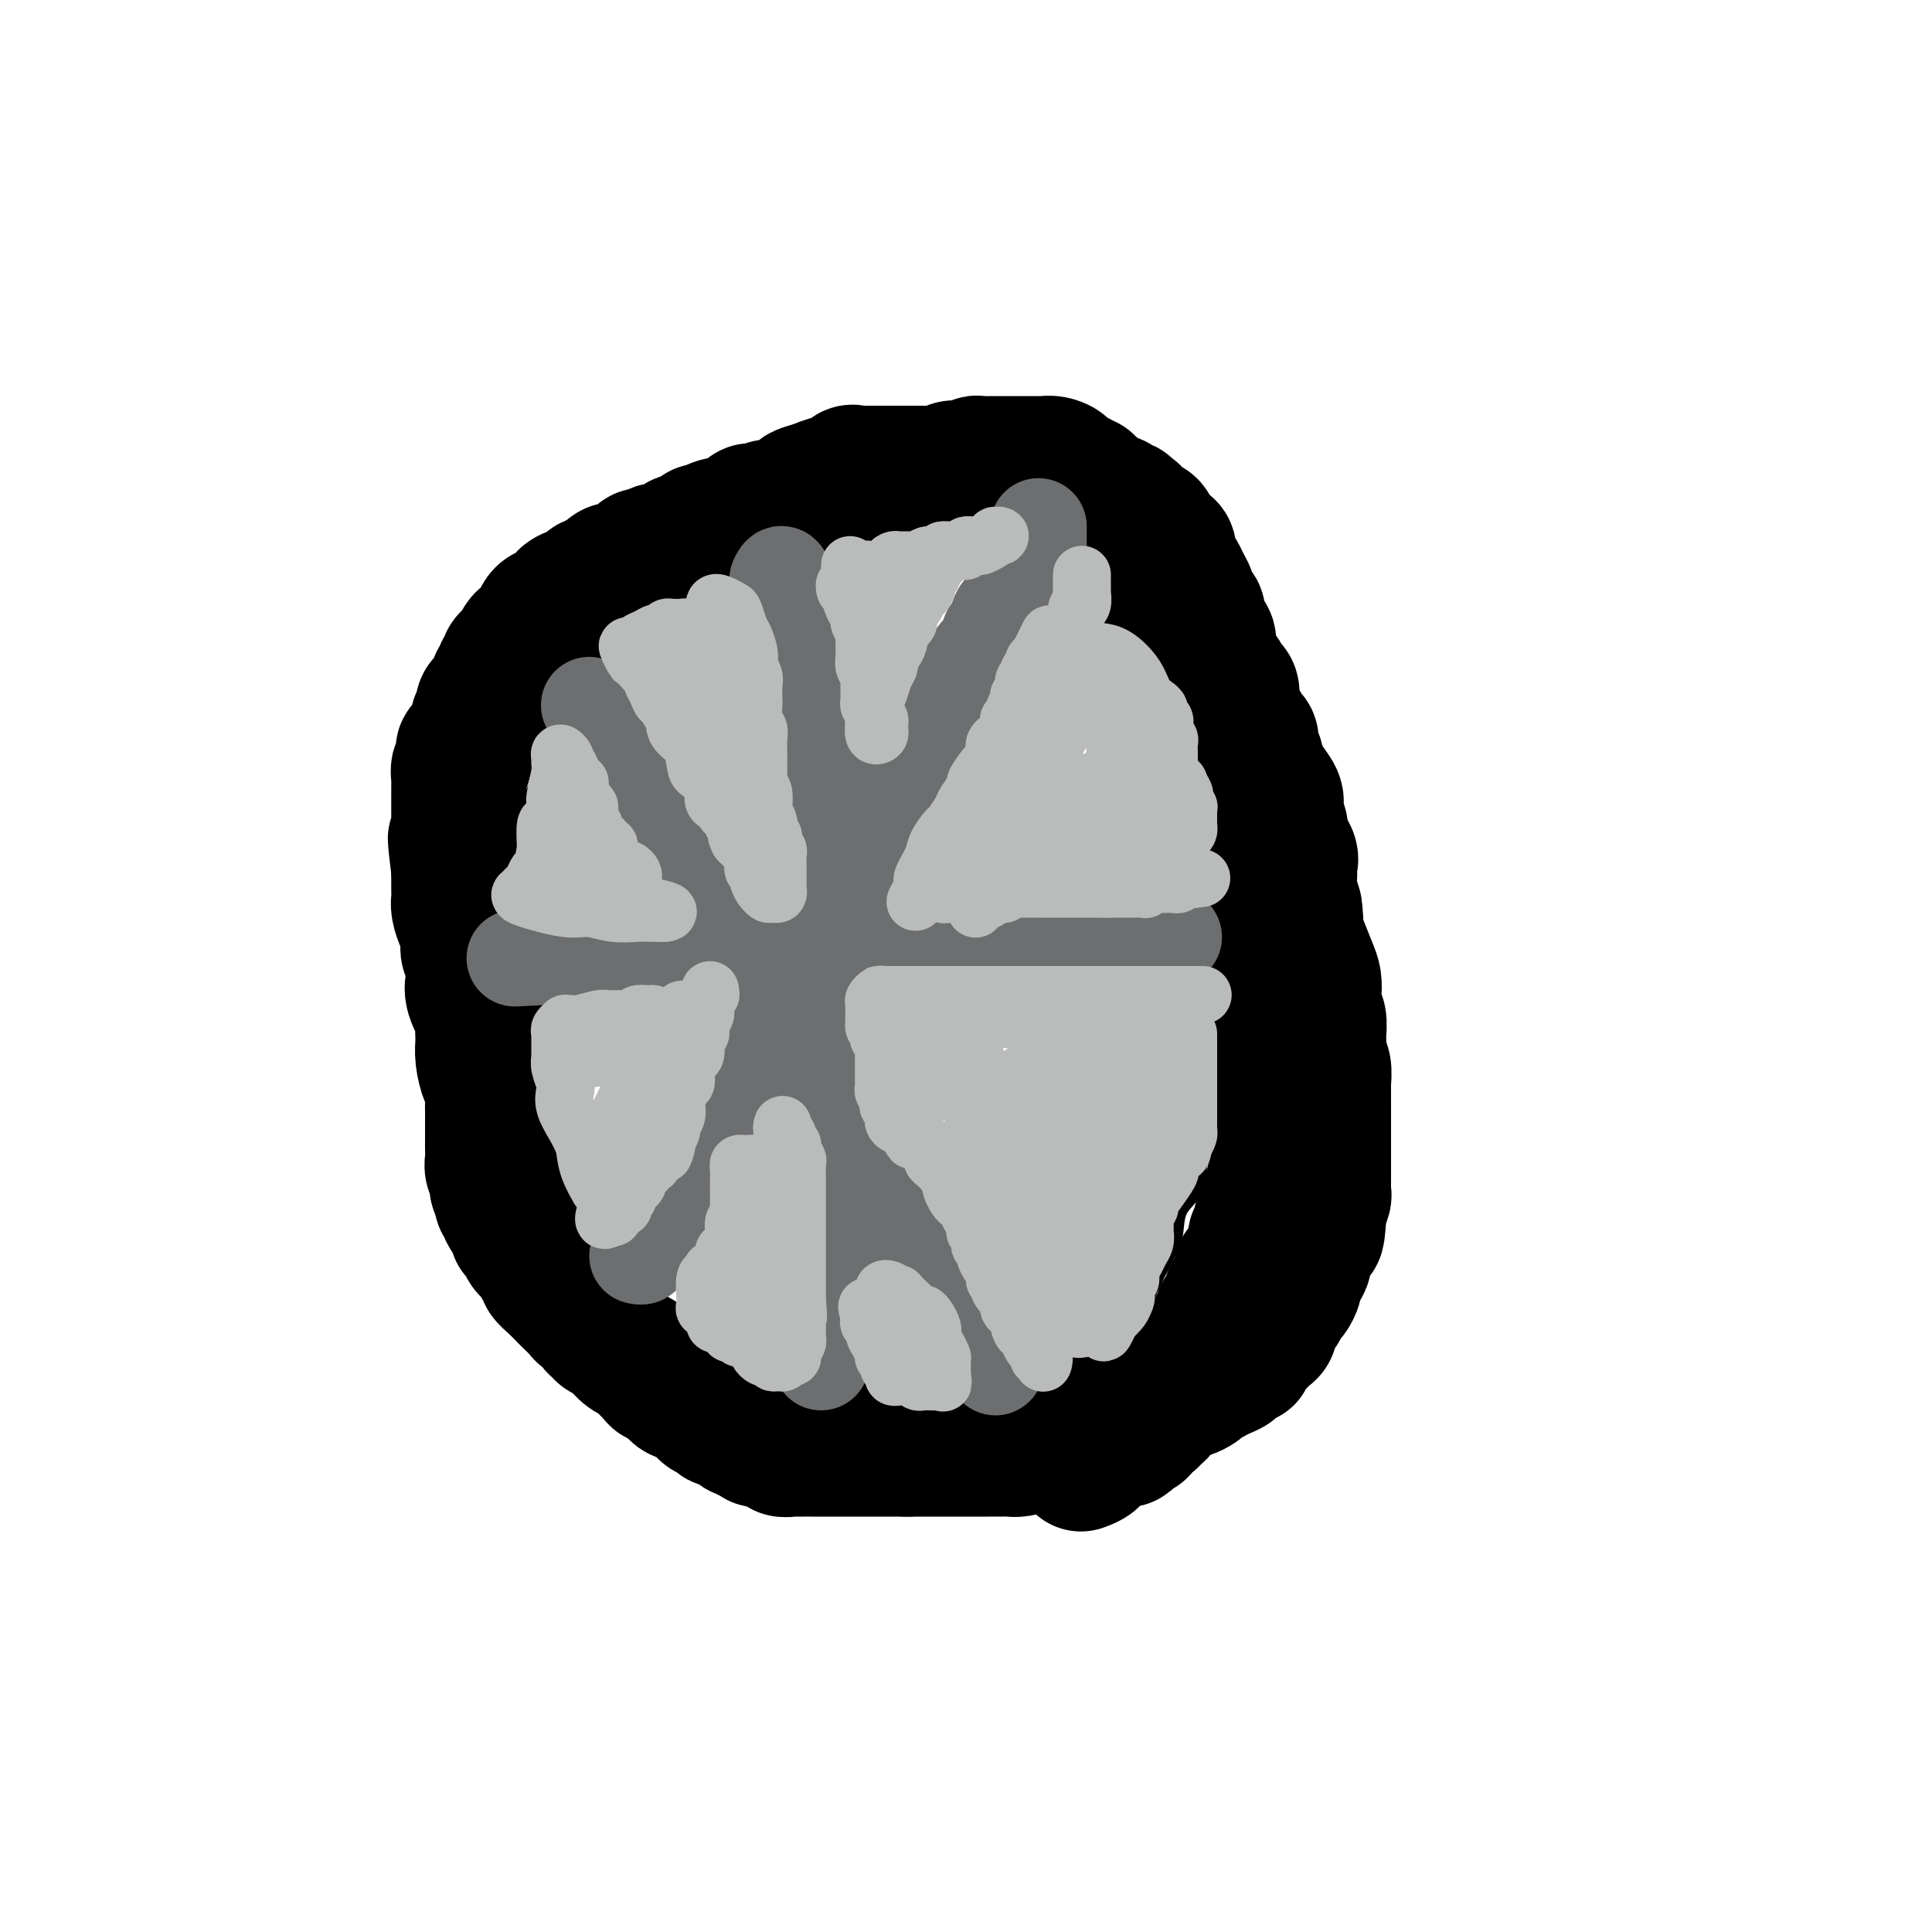 <svg viewBox='0 0 400 400' version='1.1' xmlns='http://www.w3.org/2000/svg' xmlns:xlink='http://www.w3.org/1999/xlink'><g fill='none' stroke='#000000' stroke-width='6' stroke-linecap='round' stroke-linejoin='round'><path d='M205,100c-0.202,-0.007 -0.404,-0.014 -1,0c-0.596,0.014 -1.588,0.050 -2,0c-0.412,-0.050 -0.246,-0.186 -1,0c-0.754,0.186 -2.430,0.695 -4,1c-1.570,0.305 -3.035,0.407 -4,1c-0.965,0.593 -1.429,1.678 -3,2c-1.571,0.322 -4.250,-0.117 -6,0c-1.750,0.117 -2.570,0.792 -4,1c-1.430,0.208 -3.471,-0.050 -5,0c-1.529,0.050 -2.548,0.409 -4,1c-1.452,0.591 -3.338,1.414 -5,2c-1.662,0.586 -3.102,0.934 -4,1c-0.898,0.066 -1.256,-0.151 -2,0c-0.744,0.151 -1.876,0.670 -3,1c-1.124,0.330 -2.242,0.471 -3,1c-0.758,0.529 -1.157,1.445 -2,2c-0.843,0.555 -2.128,0.750 -3,1c-0.872,0.250 -1.329,0.555 -2,1c-0.671,0.445 -1.555,1.029 -3,2c-1.445,0.971 -3.451,2.328 -4,3c-0.549,0.672 0.358,0.658 0,1c-0.358,0.342 -1.982,1.040 -3,2c-1.018,0.960 -1.430,2.183 -2,3c-0.570,0.817 -1.297,1.229 -2,2c-0.703,0.771 -1.382,1.900 -2,3c-0.618,1.100 -1.177,2.171 -2,3c-0.823,0.829 -1.912,1.414 -3,2'/><path d='M126,136c-2.282,3.072 -0.987,2.753 -1,3c-0.013,0.247 -1.333,1.061 -2,2c-0.667,0.939 -0.682,2.003 -1,3c-0.318,0.997 -0.941,1.928 -2,3c-1.059,1.072 -2.556,2.287 -3,3c-0.444,0.713 0.165,0.924 0,2c-0.165,1.076 -1.105,3.015 -2,4c-0.895,0.985 -1.745,1.015 -2,2c-0.255,0.985 0.085,2.924 0,4c-0.085,1.076 -0.597,1.288 -1,2c-0.403,0.712 -0.699,1.924 -1,3c-0.301,1.076 -0.606,2.015 -1,3c-0.394,0.985 -0.875,2.014 -1,3c-0.125,0.986 0.107,1.928 0,3c-0.107,1.072 -0.554,2.274 -1,4c-0.446,1.726 -0.890,3.975 -1,5c-0.110,1.025 0.114,0.827 0,2c-0.114,1.173 -0.566,3.718 -1,5c-0.434,1.282 -0.848,1.301 -1,2c-0.152,0.699 -0.041,2.077 0,3c0.041,0.923 0.011,1.392 0,2c-0.011,0.608 -0.003,1.354 0,2c0.003,0.646 0.001,1.192 0,2c-0.001,0.808 0.000,1.878 0,3c-0.000,1.122 -0.001,2.294 0,3c0.001,0.706 0.003,0.945 0,2c-0.003,1.055 -0.012,2.926 0,4c0.012,1.074 0.044,1.350 0,2c-0.044,0.650 -0.166,1.675 0,3c0.166,1.325 0.619,2.950 1,4c0.381,1.050 0.691,1.525 1,2'/><path d='M107,226c0.570,5.275 0.996,3.961 1,4c0.004,0.039 -0.415,1.430 0,3c0.415,1.570 1.664,3.321 2,4c0.336,0.679 -0.242,0.288 0,1c0.242,0.712 1.303,2.528 2,4c0.697,1.472 1.032,2.601 1,3c-0.032,0.399 -0.429,0.069 0,1c0.429,0.931 1.683,3.123 2,4c0.317,0.877 -0.303,0.438 0,1c0.303,0.562 1.531,2.127 2,3c0.469,0.873 0.180,1.056 0,1c-0.180,-0.056 -0.252,-0.351 0,0c0.252,0.351 0.827,1.349 1,2c0.173,0.651 -0.057,0.955 0,1c0.057,0.045 0.400,-0.171 1,0c0.600,0.171 1.456,0.728 2,1c0.544,0.272 0.776,0.258 1,1c0.224,0.742 0.441,2.240 1,3c0.559,0.760 1.459,0.782 2,1c0.541,0.218 0.722,0.632 1,1c0.278,0.368 0.653,0.690 1,1c0.347,0.310 0.667,0.608 1,1c0.333,0.392 0.680,0.879 1,1c0.320,0.121 0.614,-0.122 1,0c0.386,0.122 0.863,0.610 1,1c0.137,0.390 -0.065,0.682 0,1c0.065,0.318 0.399,0.663 1,1c0.601,0.337 1.470,0.668 2,1c0.530,0.332 0.719,0.666 1,1c0.281,0.334 0.652,0.667 1,1c0.348,0.333 0.674,0.667 1,1'/><path d='M137,275c3.041,2.946 1.143,1.310 1,1c-0.143,-0.310 1.467,0.706 2,1c0.533,0.294 -0.012,-0.132 0,0c0.012,0.132 0.581,0.824 1,1c0.419,0.176 0.688,-0.164 1,0c0.312,0.164 0.666,0.833 1,1c0.334,0.167 0.648,-0.166 1,0c0.352,0.166 0.741,0.832 1,1c0.259,0.168 0.388,-0.161 1,0c0.612,0.161 1.707,0.813 2,1c0.293,0.187 -0.217,-0.089 0,0c0.217,0.089 1.162,0.545 2,1c0.838,0.455 1.568,0.910 2,1c0.432,0.090 0.566,-0.186 1,0c0.434,0.186 1.166,0.835 2,1c0.834,0.165 1.768,-0.152 2,0c0.232,0.152 -0.237,0.773 0,1c0.237,0.227 1.181,0.060 2,0c0.819,-0.060 1.514,-0.013 2,0c0.486,0.013 0.764,-0.007 1,0c0.236,0.007 0.430,0.040 1,0c0.570,-0.040 1.515,-0.154 2,0c0.485,0.154 0.511,0.578 1,1c0.489,0.422 1.441,0.844 2,1c0.559,0.156 0.726,0.046 1,0c0.274,-0.046 0.655,-0.027 1,0c0.345,0.027 0.653,0.062 1,0c0.347,-0.062 0.732,-0.223 1,0c0.268,0.223 0.418,0.829 1,1c0.582,0.171 1.595,-0.094 2,0c0.405,0.094 0.203,0.547 0,1'/><path d='M175,289c6.445,2.167 3.559,0.584 3,0c-0.559,-0.584 1.210,-0.171 2,0c0.790,0.171 0.601,0.098 1,0c0.399,-0.098 1.385,-0.223 2,0c0.615,0.223 0.858,0.792 1,1c0.142,0.208 0.181,0.055 1,0c0.819,-0.055 2.417,-0.011 3,0c0.583,0.011 0.150,-0.011 1,0c0.850,0.011 2.982,0.056 4,0c1.018,-0.056 0.921,-0.211 1,0c0.079,0.211 0.335,0.789 1,1c0.665,0.211 1.741,0.056 2,0c0.259,-0.056 -0.299,-0.014 0,0c0.299,0.014 1.454,-0.000 2,0c0.546,0.000 0.483,0.014 1,0c0.517,-0.014 1.615,-0.057 2,0c0.385,0.057 0.057,0.214 0,0c-0.057,-0.214 0.156,-0.797 1,-1c0.844,-0.203 2.320,-0.025 3,0c0.680,0.025 0.563,-0.102 1,0c0.437,0.102 1.427,0.435 2,0c0.573,-0.435 0.727,-1.636 1,-2c0.273,-0.364 0.664,0.109 1,0c0.336,-0.109 0.615,-0.800 1,-1c0.385,-0.200 0.875,0.092 1,0c0.125,-0.092 -0.114,-0.566 0,-1c0.114,-0.434 0.580,-0.826 1,-1c0.420,-0.174 0.793,-0.129 1,0c0.207,0.129 0.248,0.342 1,0c0.752,-0.342 2.215,-1.241 3,-2c0.785,-0.759 0.893,-1.380 1,-2'/><path d='M220,281c2.156,-1.377 2.048,-0.318 2,0c-0.048,0.318 -0.034,-0.104 1,-1c1.034,-0.896 3.087,-2.265 4,-3c0.913,-0.735 0.685,-0.835 1,-1c0.315,-0.165 1.174,-0.394 2,-1c0.826,-0.606 1.621,-1.588 2,-2c0.379,-0.412 0.343,-0.253 1,-1c0.657,-0.747 2.008,-2.400 3,-4c0.992,-1.600 1.626,-3.148 2,-4c0.374,-0.852 0.489,-1.007 1,-2c0.511,-0.993 1.417,-2.825 2,-4c0.583,-1.175 0.842,-1.694 1,-3c0.158,-1.306 0.214,-3.400 1,-5c0.786,-1.600 2.301,-2.705 3,-4c0.699,-1.295 0.583,-2.781 1,-5c0.417,-2.219 1.365,-5.170 2,-7c0.635,-1.830 0.955,-2.540 1,-4c0.045,-1.460 -0.184,-3.671 0,-5c0.184,-1.329 0.781,-1.776 1,-3c0.219,-1.224 0.059,-3.226 0,-5c-0.059,-1.774 -0.016,-3.319 0,-5c0.016,-1.681 0.004,-3.498 0,-5c-0.004,-1.502 -0.001,-2.687 0,-4c0.001,-1.313 0.000,-2.752 0,-4c-0.000,-1.248 -0.000,-2.306 0,-4c0.000,-1.694 0.000,-4.025 0,-6c-0.000,-1.975 -0.000,-3.596 0,-5c0.000,-1.404 0.000,-2.593 0,-4c-0.000,-1.407 -0.000,-3.033 0,-4c0.000,-0.967 0.000,-1.276 0,-2c-0.000,-0.724 -0.000,-1.862 0,-3'/><path d='M251,171c0.047,-8.486 0.163,-4.201 0,-3c-0.163,1.201 -0.606,-0.681 -1,-2c-0.394,-1.319 -0.740,-2.073 -1,-3c-0.260,-0.927 -0.435,-2.025 -1,-3c-0.565,-0.975 -1.521,-1.825 -2,-3c-0.479,-1.175 -0.481,-2.674 -1,-4c-0.519,-1.326 -1.556,-2.478 -2,-4c-0.444,-1.522 -0.294,-3.412 -1,-5c-0.706,-1.588 -2.269,-2.874 -3,-4c-0.731,-1.126 -0.631,-2.094 -1,-3c-0.369,-0.906 -1.208,-1.752 -2,-3c-0.792,-1.248 -1.536,-2.898 -2,-5c-0.464,-2.102 -0.649,-4.657 -1,-6c-0.351,-1.343 -0.869,-1.473 -1,-2c-0.131,-0.527 0.124,-1.452 0,-2c-0.124,-0.548 -0.626,-0.720 -1,-1c-0.374,-0.280 -0.621,-0.668 -1,-1c-0.379,-0.332 -0.889,-0.609 -1,-1c-0.111,-0.391 0.179,-0.896 0,-1c-0.179,-0.104 -0.827,0.193 -1,0c-0.173,-0.193 0.127,-0.878 0,-1c-0.127,-0.122 -0.682,0.317 -1,0c-0.318,-0.317 -0.399,-1.391 -1,-2c-0.601,-0.609 -1.721,-0.754 -2,-1c-0.279,-0.246 0.281,-0.594 0,-1c-0.281,-0.406 -1.405,-0.872 -2,-1c-0.595,-0.128 -0.660,0.081 -1,0c-0.340,-0.081 -0.954,-0.452 -2,-1c-1.046,-0.548 -2.523,-1.274 -4,-2'/><path d='M215,106c-2.971,-2.251 -1.899,-1.378 -2,-1c-0.101,0.378 -1.375,0.260 -2,0c-0.625,-0.260 -0.601,-0.662 -1,-1c-0.399,-0.338 -1.220,-0.613 -2,-1c-0.780,-0.387 -1.519,-0.888 -2,-1c-0.481,-0.112 -0.703,0.163 -1,0c-0.297,-0.163 -0.668,-0.765 -1,-1c-0.332,-0.235 -0.625,-0.104 -1,0c-0.375,0.104 -0.832,0.182 -1,1c-0.168,0.818 -0.048,2.377 0,3c0.048,0.623 0.024,0.312 0,0'/></g>
<g fill='none' stroke='#000000' stroke-width='28' stroke-linecap='round' stroke-linejoin='round'><path d='M225,100c0.016,0.329 0.032,0.658 0,1c-0.032,0.342 -0.112,0.696 0,1c0.112,0.304 0.415,0.557 1,1c0.585,0.443 1.451,1.077 2,2c0.549,0.923 0.781,2.135 1,3c0.219,0.865 0.426,1.383 1,2c0.574,0.617 1.517,1.331 2,2c0.483,0.669 0.507,1.292 1,2c0.493,0.708 1.455,1.502 2,2c0.545,0.498 0.675,0.702 1,1c0.325,0.298 0.846,0.691 1,1c0.154,0.309 -0.060,0.533 0,1c0.060,0.467 0.394,1.177 1,2c0.606,0.823 1.485,1.759 2,2c0.515,0.241 0.666,-0.212 1,0c0.334,0.212 0.850,1.090 1,2c0.150,0.910 -0.066,1.853 0,2c0.066,0.147 0.413,-0.503 1,0c0.587,0.503 1.414,2.158 2,3c0.586,0.842 0.930,0.869 1,1c0.070,0.131 -0.136,0.365 0,1c0.136,0.635 0.614,1.671 1,2c0.386,0.329 0.682,-0.049 1,0c0.318,0.049 0.659,0.524 1,1'/><path d='M249,135c3.956,5.670 1.847,2.346 1,1c-0.847,-1.346 -0.433,-0.715 0,0c0.433,0.715 0.886,1.515 1,2c0.114,0.485 -0.110,0.655 0,1c0.110,0.345 0.555,0.865 1,1c0.445,0.135 0.890,-0.113 1,0c0.110,0.113 -0.114,0.589 0,1c0.114,0.411 0.564,0.756 1,1c0.436,0.244 0.856,0.386 1,1c0.144,0.614 0.013,1.698 0,2c-0.013,0.302 0.092,-0.180 0,0c-0.092,0.180 -0.379,1.021 0,2c0.379,0.979 1.426,2.098 2,3c0.574,0.902 0.675,1.589 1,2c0.325,0.411 0.875,0.547 1,1c0.125,0.453 -0.175,1.222 0,2c0.175,0.778 0.825,1.563 1,2c0.175,0.437 -0.125,0.526 0,1c0.125,0.474 0.673,1.334 1,2c0.327,0.666 0.431,1.137 1,2c0.569,0.863 1.603,2.119 2,3c0.397,0.881 0.157,1.386 0,2c-0.157,0.614 -0.231,1.337 0,2c0.231,0.663 0.766,1.266 1,2c0.234,0.734 0.168,1.600 0,2c-0.168,0.400 -0.438,0.336 0,1c0.438,0.664 1.584,2.056 2,3c0.416,0.944 0.101,1.438 0,2c-0.101,0.562 0.011,1.190 0,2c-0.011,0.810 -0.146,1.803 0,3c0.146,1.197 0.573,2.599 1,4'/><path d='M268,188c0.586,4.353 0.052,3.735 0,4c-0.052,0.265 0.377,1.412 1,3c0.623,1.588 1.439,3.617 2,5c0.561,1.383 0.868,2.118 1,3c0.132,0.882 0.088,1.909 0,3c-0.088,1.091 -0.219,2.246 0,3c0.219,0.754 0.790,1.108 1,2c0.210,0.892 0.060,2.320 0,3c-0.060,0.680 -0.030,0.610 0,1c0.030,0.390 0.061,1.241 0,2c-0.061,0.759 -0.212,1.428 0,2c0.212,0.572 0.789,1.049 1,2c0.211,0.951 0.057,2.376 0,3c-0.057,0.624 -0.015,0.446 0,1c0.015,0.554 0.004,1.840 0,3c-0.004,1.160 -0.001,2.194 0,3c0.001,0.806 0.000,1.386 0,2c-0.000,0.614 -0.000,1.264 0,2c0.000,0.736 0.000,1.559 0,2c-0.000,0.441 -0.000,0.500 0,1c0.000,0.500 -0.000,1.442 0,2c0.000,0.558 0.000,0.730 0,1c-0.000,0.270 -0.000,0.636 0,1c0.000,0.364 0.001,0.726 0,1c-0.001,0.274 -0.004,0.458 0,1c0.004,0.542 0.015,1.440 0,2c-0.015,0.560 -0.057,0.780 0,1c0.057,0.220 0.211,0.440 0,1c-0.211,0.560 -0.788,1.458 -1,2c-0.212,0.542 -0.061,0.726 0,1c0.061,0.274 0.030,0.637 0,1'/><path d='M273,252c-0.316,5.368 -0.606,3.287 -1,3c-0.394,-0.287 -0.893,1.221 -1,2c-0.107,0.779 0.178,0.829 0,1c-0.178,0.171 -0.817,0.465 -1,1c-0.183,0.535 0.092,1.313 0,2c-0.092,0.687 -0.549,1.282 -1,2c-0.451,0.718 -0.894,1.558 -1,2c-0.106,0.442 0.125,0.487 0,1c-0.125,0.513 -0.607,1.496 -1,2c-0.393,0.504 -0.698,0.529 -1,1c-0.302,0.471 -0.602,1.386 -1,2c-0.398,0.614 -0.894,0.925 -1,1c-0.106,0.075 0.178,-0.086 0,0c-0.178,0.086 -0.818,0.419 -1,1c-0.182,0.581 0.093,1.412 0,2c-0.093,0.588 -0.555,0.935 -1,1c-0.445,0.065 -0.874,-0.150 -1,0c-0.126,0.150 0.051,0.666 0,1c-0.051,0.334 -0.329,0.485 -1,1c-0.671,0.515 -1.733,1.395 -2,2c-0.267,0.605 0.263,0.935 0,1c-0.263,0.065 -1.318,-0.136 -2,0c-0.682,0.136 -0.990,0.610 -1,1c-0.010,0.390 0.277,0.696 0,1c-0.277,0.304 -1.120,0.606 -2,1c-0.880,0.394 -1.798,0.880 -2,1c-0.202,0.120 0.310,-0.125 0,0c-0.310,0.125 -1.444,0.621 -2,1c-0.556,0.379 -0.534,0.640 -1,1c-0.466,0.360 -1.419,0.817 -2,1c-0.581,0.183 -0.791,0.091 -1,0'/><path d='M245,288c-3.053,2.018 -2.184,1.062 -2,1c0.184,-0.062 -0.317,0.771 -1,1c-0.683,0.229 -1.547,-0.146 -2,0c-0.453,0.146 -0.496,0.814 -1,1c-0.504,0.186 -1.469,-0.109 -2,0c-0.531,0.109 -0.628,0.622 -1,1c-0.372,0.378 -1.020,0.622 -2,1c-0.980,0.378 -2.293,0.889 -3,1c-0.707,0.111 -0.807,-0.178 -1,0c-0.193,0.178 -0.478,0.822 -1,1c-0.522,0.178 -1.279,-0.110 -2,0c-0.721,0.110 -1.406,0.617 -2,1c-0.594,0.383 -1.099,0.641 -2,1c-0.901,0.359 -2.199,0.818 -3,1c-0.801,0.182 -1.107,0.087 -2,0c-0.893,-0.087 -2.375,-0.167 -3,0c-0.625,0.167 -0.394,0.581 -1,1c-0.606,0.419 -2.050,0.844 -3,1c-0.950,0.156 -1.407,0.042 -2,0c-0.593,-0.042 -1.323,-0.011 -2,0c-0.677,0.011 -1.302,0.003 -2,0c-0.698,-0.003 -1.467,-0.001 -2,0c-0.533,0.001 -0.828,0.000 -1,0c-0.172,-0.000 -0.220,-0.000 -1,0c-0.780,0.000 -2.290,0.000 -3,0c-0.710,-0.000 -0.618,-0.000 -1,0c-0.382,0.000 -1.238,0.000 -2,0c-0.762,-0.000 -1.431,-0.000 -2,0c-0.569,0.000 -1.038,0.000 -2,0c-0.962,-0.000 -2.418,-0.000 -3,0c-0.582,0.000 -0.291,0.000 0,0'/><path d='M188,300c-4.223,-0.000 -3.280,-0.000 -3,0c0.280,0.000 -0.104,0.000 -1,0c-0.896,-0.000 -2.304,-0.000 -3,0c-0.696,0.000 -0.681,0.000 -1,0c-0.319,-0.000 -0.974,-0.000 -2,0c-1.026,0.000 -2.424,0.000 -3,0c-0.576,-0.000 -0.329,-0.000 -1,0c-0.671,0.000 -2.260,0.000 -3,0c-0.740,-0.000 -0.631,-0.000 -1,0c-0.369,0.000 -1.217,0.001 -2,0c-0.783,-0.001 -1.500,-0.004 -2,0c-0.500,0.004 -0.782,0.016 -1,0c-0.218,-0.016 -0.372,-0.061 -1,0c-0.628,0.061 -1.731,0.226 -2,0c-0.269,-0.226 0.297,-0.845 0,-1c-0.297,-0.155 -1.458,0.152 -2,0c-0.542,-0.152 -0.465,-0.763 -1,-1c-0.535,-0.237 -1.682,-0.100 -2,0c-0.318,0.100 0.191,0.163 0,0c-0.191,-0.163 -1.084,-0.550 -2,-1c-0.916,-0.450 -1.855,-0.961 -2,-1c-0.145,-0.039 0.504,0.394 0,0c-0.504,-0.394 -2.163,-1.616 -3,-2c-0.837,-0.384 -0.854,0.070 -1,0c-0.146,-0.070 -0.423,-0.663 -1,-1c-0.577,-0.337 -1.454,-0.417 -2,-1c-0.546,-0.583 -0.762,-1.667 -1,-2c-0.238,-0.333 -0.497,0.086 -1,0c-0.503,-0.086 -1.251,-0.677 -2,-1c-0.749,-0.323 -1.500,-0.378 -2,-1c-0.500,-0.622 -0.750,-1.811 -1,-3'/><path d='M139,285c-4.207,-2.289 -3.224,-0.510 -3,0c0.224,0.510 -0.311,-0.248 -1,-1c-0.689,-0.752 -1.533,-1.496 -2,-2c-0.467,-0.504 -0.559,-0.766 -1,-1c-0.441,-0.234 -1.231,-0.440 -2,-1c-0.769,-0.560 -1.515,-1.474 -2,-2c-0.485,-0.526 -0.707,-0.665 -1,-1c-0.293,-0.335 -0.656,-0.868 -1,-1c-0.344,-0.132 -0.670,0.137 -1,0c-0.330,-0.137 -0.665,-0.680 -1,-1c-0.335,-0.320 -0.671,-0.418 -1,-1c-0.329,-0.582 -0.653,-1.649 -1,-2c-0.347,-0.351 -0.719,0.013 -1,0c-0.281,-0.013 -0.473,-0.401 -1,-1c-0.527,-0.599 -1.389,-1.407 -2,-2c-0.611,-0.593 -0.972,-0.971 -1,-1c-0.028,-0.029 0.277,0.292 0,0c-0.277,-0.292 -1.135,-1.195 -2,-2c-0.865,-0.805 -1.737,-1.511 -2,-2c-0.263,-0.489 0.084,-0.760 0,-1c-0.084,-0.240 -0.600,-0.449 -1,-1c-0.400,-0.551 -0.686,-1.443 -1,-2c-0.314,-0.557 -0.656,-0.777 -1,-1c-0.344,-0.223 -0.688,-0.448 -1,-1c-0.312,-0.552 -0.590,-1.429 -1,-2c-0.410,-0.571 -0.951,-0.835 -1,-1c-0.049,-0.165 0.393,-0.229 0,-1c-0.393,-0.771 -1.621,-2.248 -2,-3c-0.379,-0.752 0.090,-0.779 0,-1c-0.090,-0.221 -0.740,-0.634 -1,-1c-0.260,-0.366 -0.130,-0.683 0,-1'/><path d='M104,248c-1.327,-2.954 -0.145,-2.338 0,-2c0.145,0.338 -0.746,0.400 -1,0c-0.254,-0.400 0.128,-1.261 0,-2c-0.128,-0.739 -0.766,-1.355 -1,-2c-0.234,-0.645 -0.063,-1.317 0,-2c0.063,-0.683 0.017,-1.375 0,-2c-0.017,-0.625 -0.004,-1.183 0,-2c0.004,-0.817 -0.002,-1.894 0,-3c0.002,-1.106 0.011,-2.242 0,-3c-0.011,-0.758 -0.041,-1.139 0,-2c0.041,-0.861 0.155,-2.202 0,-3c-0.155,-0.798 -0.578,-1.052 -1,-2c-0.422,-0.948 -0.843,-2.591 -1,-4c-0.157,-1.409 -0.050,-2.586 0,-3c0.050,-0.414 0.041,-0.065 0,-1c-0.041,-0.935 -0.116,-3.154 0,-4c0.116,-0.846 0.423,-0.320 0,-1c-0.423,-0.680 -1.576,-2.566 -2,-4c-0.424,-1.434 -0.117,-2.415 0,-3c0.117,-0.585 0.045,-0.776 0,-1c-0.045,-0.224 -0.064,-0.483 0,-1c0.064,-0.517 0.211,-1.292 0,-2c-0.211,-0.708 -0.778,-1.348 -1,-2c-0.222,-0.652 -0.098,-1.315 0,-2c0.098,-0.685 0.170,-1.391 0,-2c-0.170,-0.609 -0.581,-1.122 -1,-2c-0.419,-0.878 -0.844,-2.122 -1,-3c-0.156,-0.878 -0.042,-1.390 0,-2c0.042,-0.610 0.011,-1.318 0,-2c-0.011,-0.682 -0.003,-1.338 0,-2c0.003,-0.662 0.002,-1.331 0,-2'/><path d='M95,180c-1.392,-11.091 -0.373,-4.820 0,-3c0.373,1.820 0.100,-0.811 0,-2c-0.100,-1.189 -0.027,-0.937 0,-1c0.027,-0.063 0.007,-0.443 0,-1c-0.007,-0.557 -0.002,-1.291 0,-2c0.002,-0.709 0.001,-1.393 0,-2c-0.001,-0.607 -0.001,-1.136 0,-2c0.001,-0.864 0.004,-2.062 0,-3c-0.004,-0.938 -0.015,-1.617 0,-2c0.015,-0.383 0.056,-0.470 0,-1c-0.056,-0.530 -0.208,-1.504 0,-2c0.208,-0.496 0.776,-0.513 1,-1c0.224,-0.487 0.102,-1.442 0,-2c-0.102,-0.558 -0.186,-0.717 0,-1c0.186,-0.283 0.642,-0.688 1,-1c0.358,-0.312 0.618,-0.530 1,-1c0.382,-0.470 0.886,-1.190 1,-2c0.114,-0.810 -0.163,-1.709 0,-2c0.163,-0.291 0.764,0.025 1,0c0.236,-0.025 0.106,-0.392 0,-1c-0.106,-0.608 -0.187,-1.458 0,-2c0.187,-0.542 0.643,-0.775 1,-1c0.357,-0.225 0.616,-0.441 1,-1c0.384,-0.559 0.891,-1.459 1,-2c0.109,-0.541 -0.182,-0.722 0,-1c0.182,-0.278 0.836,-0.653 1,-1c0.164,-0.347 -0.163,-0.668 0,-1c0.163,-0.332 0.817,-0.677 1,-1c0.183,-0.323 -0.105,-0.626 0,-1c0.105,-0.374 0.601,-0.821 1,-1c0.399,-0.179 0.699,-0.089 1,0'/><path d='M107,136c1.941,-3.344 1.294,-2.204 1,-2c-0.294,0.204 -0.233,-0.526 0,-1c0.233,-0.474 0.640,-0.691 1,-1c0.360,-0.309 0.674,-0.710 1,-1c0.326,-0.290 0.663,-0.468 1,-1c0.337,-0.532 0.673,-1.417 1,-2c0.327,-0.583 0.646,-0.863 1,-1c0.354,-0.137 0.741,-0.132 1,0c0.259,0.132 0.388,0.391 1,0c0.612,-0.391 1.708,-1.433 2,-2c0.292,-0.567 -0.220,-0.659 0,-1c0.220,-0.341 1.171,-0.931 2,-1c0.829,-0.069 1.536,0.384 2,0c0.464,-0.384 0.684,-1.604 1,-2c0.316,-0.396 0.728,0.034 1,0c0.272,-0.034 0.406,-0.530 1,-1c0.594,-0.470 1.650,-0.914 2,-1c0.350,-0.086 -0.004,0.184 0,0c0.004,-0.184 0.367,-0.824 1,-1c0.633,-0.176 1.535,0.112 2,0c0.465,-0.112 0.491,-0.622 1,-1c0.509,-0.378 1.501,-0.622 2,-1c0.499,-0.378 0.505,-0.889 1,-1c0.495,-0.111 1.478,0.177 2,0c0.522,-0.177 0.581,-0.821 1,-1c0.419,-0.179 1.197,0.106 2,0c0.803,-0.106 1.632,-0.603 2,-1c0.368,-0.397 0.274,-0.694 1,-1c0.726,-0.306 2.272,-0.621 3,-1c0.728,-0.379 0.636,-0.823 1,-1c0.364,-0.177 1.182,-0.089 2,0'/><path d='M147,110c4.003,-1.947 1.510,-1.314 1,-1c-0.510,0.314 0.963,0.308 2,0c1.037,-0.308 1.639,-0.919 2,-1c0.361,-0.081 0.481,0.367 1,0c0.519,-0.367 1.437,-1.547 2,-2c0.563,-0.453 0.769,-0.177 1,0c0.231,0.177 0.486,0.255 1,0c0.514,-0.255 1.288,-0.842 2,-1c0.712,-0.158 1.362,0.113 2,0c0.638,-0.113 1.263,-0.609 2,-1c0.737,-0.391 1.587,-0.677 2,-1c0.413,-0.323 0.391,-0.683 1,-1c0.609,-0.317 1.851,-0.593 3,-1c1.149,-0.407 2.206,-0.946 3,-1c0.794,-0.054 1.326,0.378 2,0c0.674,-0.378 1.489,-1.565 2,-2c0.511,-0.435 0.718,-0.116 1,0c0.282,0.116 0.639,0.031 1,0c0.361,-0.031 0.726,-0.008 1,0c0.274,0.008 0.457,0.002 1,0c0.543,-0.002 1.445,-0.001 2,0c0.555,0.001 0.764,0.000 1,0c0.236,-0.000 0.501,-0.000 1,0c0.499,0.000 1.233,0.000 2,0c0.767,-0.000 1.567,-0.000 2,0c0.433,0.000 0.497,0.000 1,0c0.503,-0.000 1.443,-0.000 2,0c0.557,0.000 0.731,0.000 1,0c0.269,-0.000 0.635,-0.000 1,0'/><path d='M193,98c2.582,-0.001 0.536,-0.004 0,0c-0.536,0.004 0.436,0.015 1,0c0.564,-0.015 0.718,-0.056 1,0c0.282,0.056 0.692,0.207 1,0c0.308,-0.207 0.516,-0.774 1,-1c0.484,-0.226 1.246,-0.113 2,0c0.754,0.113 1.500,0.226 2,0c0.500,-0.226 0.753,-0.793 1,-1c0.247,-0.207 0.489,-0.056 1,0c0.511,0.056 1.291,0.015 2,0c0.709,-0.015 1.346,-0.004 2,0c0.654,0.004 1.323,0.001 2,0c0.677,-0.001 1.361,-0.000 2,0c0.639,0.000 1.235,-0.001 2,0c0.765,0.001 1.701,0.003 2,0c0.299,-0.003 -0.040,-0.011 0,0c0.040,0.011 0.459,0.040 1,0c0.541,-0.040 1.206,-0.150 2,0c0.794,0.150 1.718,0.560 2,1c0.282,0.440 -0.079,0.910 0,1c0.079,0.090 0.599,-0.200 1,0c0.401,0.200 0.685,0.890 1,1c0.315,0.110 0.662,-0.360 1,0c0.338,0.360 0.669,1.550 1,2c0.331,0.450 0.663,0.159 1,0c0.337,-0.159 0.678,-0.187 1,0c0.322,0.187 0.625,0.589 1,1c0.375,0.411 0.821,0.832 1,1c0.179,0.168 0.089,0.084 0,0'/><path d='M228,103c2.041,1.305 1.143,1.067 1,1c-0.143,-0.067 0.469,0.039 1,0c0.531,-0.039 0.983,-0.221 1,0c0.017,0.221 -0.399,0.846 0,1c0.399,0.154 1.612,-0.161 2,0c0.388,0.161 -0.050,0.800 0,1c0.050,0.200 0.587,-0.037 1,0c0.413,0.037 0.702,0.348 1,1c0.298,0.652 0.605,1.646 1,2c0.395,0.354 0.880,0.070 1,0c0.120,-0.070 -0.123,0.076 0,0c0.123,-0.076 0.611,-0.373 1,0c0.389,0.373 0.678,1.417 1,2c0.322,0.583 0.678,0.706 1,1c0.322,0.294 0.611,0.761 1,1c0.389,0.239 0.877,0.252 1,1c0.123,0.748 -0.121,2.232 0,3c0.121,0.768 0.606,0.820 1,1c0.394,0.180 0.697,0.486 1,1c0.303,0.514 0.607,1.235 1,2c0.393,0.765 0.874,1.574 1,2c0.126,0.426 -0.102,0.470 0,1c0.102,0.530 0.535,1.546 1,2c0.465,0.454 0.962,0.345 1,1c0.038,0.655 -0.381,2.072 0,3c0.381,0.928 1.564,1.365 2,2c0.436,0.635 0.125,1.467 0,2c-0.125,0.533 -0.062,0.766 0,1'/><path d='M250,135c1.636,3.749 1.227,2.121 1,2c-0.227,-0.121 -0.272,1.263 0,2c0.272,0.737 0.860,0.826 1,1c0.140,0.174 -0.169,0.431 0,1c0.169,0.569 0.816,1.448 1,2c0.184,0.552 -0.094,0.778 0,1c0.094,0.222 0.561,0.441 1,1c0.439,0.559 0.849,1.458 1,2c0.151,0.542 0.044,0.726 0,1c-0.044,0.274 -0.026,0.637 0,1c0.026,0.363 0.058,0.727 0,1c-0.058,0.273 -0.208,0.454 0,1c0.208,0.546 0.773,1.456 1,2c0.227,0.544 0.117,0.723 0,1c-0.117,0.277 -0.242,0.651 0,1c0.242,0.349 0.850,0.671 1,1c0.150,0.329 -0.157,0.665 0,1c0.157,0.335 0.778,0.668 1,1c0.222,0.332 0.044,0.663 0,1c-0.044,0.337 0.044,0.680 0,1c-0.044,0.320 -0.222,0.618 0,1c0.222,0.382 0.844,0.848 1,1c0.156,0.152 -0.156,-0.008 0,0c0.156,0.008 0.778,0.186 1,1c0.222,0.814 0.044,2.264 0,3c-0.044,0.736 0.044,0.757 0,1c-0.044,0.243 -0.222,0.709 0,1c0.222,0.291 0.843,0.408 1,1c0.157,0.592 -0.150,1.659 0,2c0.150,0.341 0.757,-0.046 1,0c0.243,0.046 0.121,0.523 0,1'/><path d='M262,172c1.874,6.146 0.558,3.013 0,2c-0.558,-1.013 -0.360,0.096 0,1c0.360,0.904 0.881,1.602 1,2c0.119,0.398 -0.164,0.494 0,1c0.164,0.506 0.776,1.421 1,2c0.224,0.579 0.060,0.824 0,1c-0.060,0.176 -0.016,0.285 0,1c0.016,0.715 0.005,2.037 0,3c-0.005,0.963 -0.002,1.566 0,2c0.002,0.434 0.004,0.699 0,1c-0.004,0.301 -0.015,0.639 0,1c0.015,0.361 0.057,0.744 0,1c-0.057,0.256 -0.212,0.383 0,1c0.212,0.617 0.793,1.723 1,2c0.207,0.277 0.041,-0.274 0,0c-0.041,0.274 0.041,1.373 0,2c-0.041,0.627 -0.207,0.783 0,1c0.207,0.217 0.788,0.496 1,1c0.212,0.504 0.057,1.235 0,2c-0.057,0.765 -0.015,1.565 0,2c0.015,0.435 0.004,0.505 0,1c-0.004,0.495 -0.001,1.414 0,2c0.001,0.586 0.000,0.838 0,1c-0.000,0.162 -0.000,0.232 0,1c0.000,0.768 0.000,2.232 0,3c-0.000,0.768 -0.000,0.839 0,1c0.000,0.161 0.000,0.410 0,1c-0.000,0.590 -0.000,1.519 0,2c0.000,0.481 0.000,0.514 0,1c-0.000,0.486 -0.000,1.425 0,2c0.000,0.575 0.000,0.788 0,1'/><path d='M266,217c0.619,7.445 0.166,3.557 0,2c-0.166,-1.557 -0.044,-0.782 0,0c0.044,0.782 0.012,1.572 0,2c-0.012,0.428 -0.003,0.496 0,1c0.003,0.504 0.001,1.445 0,2c-0.001,0.555 -0.000,0.722 0,1c0.000,0.278 0.000,0.665 0,1c-0.000,0.335 -0.000,0.618 0,1c0.000,0.382 0.000,0.861 0,1c-0.000,0.139 -0.000,-0.064 0,0c0.000,0.064 -0.000,0.395 0,1c0.000,0.605 0.000,1.485 0,2c-0.000,0.515 -0.000,0.666 0,1c0.000,0.334 0.000,0.850 0,1c-0.000,0.150 -0.000,-0.066 0,0c0.000,0.066 0.001,0.413 0,1c-0.001,0.587 -0.004,1.414 0,2c0.004,0.586 0.015,0.931 0,1c-0.015,0.069 -0.056,-0.137 0,0c0.056,0.137 0.207,0.617 0,1c-0.207,0.383 -0.774,0.670 -1,1c-0.226,0.330 -0.112,0.704 0,1c0.112,0.296 0.223,0.513 0,1c-0.223,0.487 -0.778,1.244 -1,2c-0.222,0.756 -0.111,1.512 0,2c0.111,0.488 0.222,0.709 0,1c-0.222,0.291 -0.778,0.653 -1,1c-0.222,0.347 -0.111,0.681 0,1c0.111,0.319 0.222,0.624 0,1c-0.222,0.376 -0.778,0.822 -1,1c-0.222,0.178 -0.111,0.089 0,0'/><path d='M262,250c-0.559,5.510 0.042,2.786 0,2c-0.042,-0.786 -0.729,0.365 -1,1c-0.271,0.635 -0.125,0.752 0,1c0.125,0.248 0.231,0.626 0,1c-0.231,0.374 -0.798,0.743 -1,1c-0.202,0.257 -0.039,0.401 0,1c0.039,0.599 -0.045,1.653 0,2c0.045,0.347 0.219,-0.013 0,0c-0.219,0.013 -0.829,0.399 -1,1c-0.171,0.601 0.099,1.418 0,2c-0.099,0.582 -0.566,0.930 -1,1c-0.434,0.070 -0.833,-0.136 -1,0c-0.167,0.136 -0.101,0.615 0,1c0.101,0.385 0.237,0.677 0,1c-0.237,0.323 -0.849,0.678 -1,1c-0.151,0.322 0.157,0.611 0,1c-0.157,0.389 -0.778,0.877 -1,1c-0.222,0.123 -0.044,-0.121 0,0c0.044,0.121 -0.045,0.605 0,1c0.045,0.395 0.223,0.701 0,1c-0.223,0.299 -0.847,0.591 -1,1c-0.153,0.409 0.166,0.936 0,1c-0.166,0.064 -0.815,-0.334 -1,0c-0.185,0.334 0.095,1.399 0,2c-0.095,0.601 -0.564,0.738 -1,1c-0.436,0.262 -0.838,0.647 -1,1c-0.162,0.353 -0.085,0.672 0,1c0.085,0.328 0.177,0.665 0,1c-0.177,0.335 -0.625,0.667 -1,1c-0.375,0.333 -0.679,0.667 -1,1c-0.321,0.333 -0.661,0.667 -1,1'/><path d='M248,281c-2.328,4.995 -1.149,1.981 -1,1c0.149,-0.981 -0.733,0.070 -1,1c-0.267,0.930 0.082,1.740 0,2c-0.082,0.260 -0.595,-0.032 -1,0c-0.405,0.032 -0.701,0.386 -1,1c-0.299,0.614 -0.601,1.489 -1,2c-0.399,0.511 -0.896,0.658 -1,1c-0.104,0.342 0.183,0.879 0,1c-0.183,0.121 -0.837,-0.175 -1,0c-0.163,0.175 0.164,0.821 0,1c-0.164,0.179 -0.818,-0.109 -1,0c-0.182,0.109 0.110,0.616 0,1c-0.110,0.384 -0.621,0.647 -1,1c-0.379,0.353 -0.626,0.797 -1,1c-0.374,0.203 -0.873,0.163 -1,0c-0.127,-0.163 0.120,-0.451 0,0c-0.120,0.451 -0.607,1.642 -1,2c-0.393,0.358 -0.691,-0.115 -1,0c-0.309,0.115 -0.628,0.818 -1,1c-0.372,0.182 -0.796,-0.159 -1,0c-0.204,0.159 -0.189,0.816 0,1c0.189,0.184 0.551,-0.104 0,0c-0.551,0.104 -2.015,0.601 -3,1c-0.985,0.399 -1.493,0.699 -2,1'/><path d='M228,300c-1.571,1.012 -1.500,1.542 -2,2c-0.500,0.458 -1.571,0.845 -2,1c-0.429,0.155 -0.214,0.077 0,0'/></g>
<g fill='none' stroke='#6D6E70' stroke-width='20' stroke-linecap='round' stroke-linejoin='round'><path d='M215,109c-0.000,0.334 -0.000,0.668 0,1c0.000,0.332 0.001,0.662 0,1c-0.001,0.338 -0.003,0.684 0,1c0.003,0.316 0.012,0.600 0,1c-0.012,0.400 -0.046,0.914 0,1c0.046,0.086 0.171,-0.257 0,0c-0.171,0.257 -0.637,1.115 -1,2c-0.363,0.885 -0.623,1.799 -1,2c-0.377,0.201 -0.871,-0.311 -1,0c-0.129,0.311 0.107,1.445 0,2c-0.107,0.555 -0.557,0.532 -1,1c-0.443,0.468 -0.878,1.428 -1,2c-0.122,0.572 0.070,0.755 0,1c-0.070,0.245 -0.400,0.550 -1,1c-0.600,0.450 -1.469,1.044 -2,2c-0.531,0.956 -0.723,2.273 -1,3c-0.277,0.727 -0.638,0.863 -1,1'/><path d='M205,131c-1.645,3.986 -0.759,2.950 -1,3c-0.241,0.050 -1.610,1.187 -2,2c-0.390,0.813 0.197,1.302 0,2c-0.197,0.698 -1.179,1.604 -2,2c-0.821,0.396 -1.482,0.281 -2,1c-0.518,0.719 -0.894,2.271 -1,3c-0.106,0.729 0.059,0.633 0,1c-0.059,0.367 -0.341,1.196 -1,2c-0.659,0.804 -1.695,1.584 -2,2c-0.305,0.416 0.122,0.470 0,1c-0.122,0.530 -0.792,1.538 -1,2c-0.208,0.462 0.045,0.378 0,1c-0.045,0.622 -0.390,1.950 -1,3c-0.610,1.050 -1.486,1.820 -2,2c-0.514,0.180 -0.667,-0.232 -1,0c-0.333,0.232 -0.844,1.108 -1,2c-0.156,0.892 0.045,1.801 0,2c-0.045,0.199 -0.337,-0.312 -1,0c-0.663,0.312 -1.697,1.446 -2,2c-0.303,0.554 0.126,0.529 0,1c-0.126,0.471 -0.807,1.437 -1,2c-0.193,0.563 0.103,0.722 0,1c-0.103,0.278 -0.604,0.674 -1,1c-0.396,0.326 -0.687,0.581 -1,1c-0.313,0.419 -0.647,1.000 -1,2c-0.353,1.000 -0.724,2.417 -1,3c-0.276,0.583 -0.455,0.330 -1,1c-0.545,0.670 -1.455,2.262 -2,3c-0.545,0.738 -0.724,0.622 -1,1c-0.276,0.378 -0.650,1.251 -1,2c-0.350,0.749 -0.675,1.375 -1,2'/><path d='M174,184c-5.196,8.800 -2.687,4.300 -2,3c0.687,-1.300 -0.450,0.599 -1,2c-0.550,1.401 -0.515,2.302 -1,3c-0.485,0.698 -1.492,1.193 -2,2c-0.508,0.807 -0.517,1.927 -1,3c-0.483,1.073 -1.439,2.099 -2,3c-0.561,0.901 -0.728,1.676 -1,2c-0.272,0.324 -0.650,0.195 -1,1c-0.350,0.805 -0.671,2.544 -1,3c-0.329,0.456 -0.667,-0.369 -1,0c-0.333,0.369 -0.663,1.934 -1,3c-0.337,1.066 -0.682,1.633 -1,2c-0.318,0.367 -0.609,0.535 -1,1c-0.391,0.465 -0.883,1.228 -1,2c-0.117,0.772 0.141,1.553 0,2c-0.141,0.447 -0.681,0.559 -1,1c-0.319,0.441 -0.415,1.212 -1,2c-0.585,0.788 -1.657,1.592 -2,2c-0.343,0.408 0.044,0.420 0,1c-0.044,0.580 -0.518,1.728 -1,3c-0.482,1.272 -0.970,2.669 -1,3c-0.030,0.331 0.400,-0.402 0,0c-0.400,0.402 -1.631,1.939 -2,3c-0.369,1.061 0.123,1.645 0,2c-0.123,0.355 -0.860,0.479 -1,1c-0.140,0.521 0.318,1.437 0,2c-0.318,0.563 -1.411,0.772 -2,1c-0.589,0.228 -0.673,0.473 -1,1c-0.327,0.527 -0.896,1.334 -1,2c-0.104,0.666 0.256,1.190 0,2c-0.256,0.810 -1.128,1.905 -2,3'/><path d='M142,245c-5.113,9.651 -1.895,3.278 -1,1c0.895,-2.278 -0.535,-0.460 -1,1c-0.465,1.460 0.033,2.562 0,3c-0.033,0.438 -0.596,0.211 -1,0c-0.404,-0.211 -0.647,-0.406 -1,0c-0.353,0.406 -0.816,1.415 -1,2c-0.184,0.585 -0.088,0.748 0,1c0.088,0.252 0.168,0.592 0,1c-0.168,0.408 -0.585,0.882 -1,1c-0.415,0.118 -0.828,-0.122 -1,0c-0.172,0.122 -0.103,0.606 0,1c0.103,0.394 0.239,0.698 0,1c-0.239,0.302 -0.852,0.603 -1,1c-0.148,0.397 0.170,0.891 0,1c-0.170,0.109 -0.829,-0.167 -1,0c-0.171,0.167 0.146,0.776 0,1c-0.146,0.224 -0.756,0.064 -1,0c-0.244,-0.064 -0.122,-0.032 0,0'/><path d='M122,146c0.221,0.372 0.443,0.744 1,1c0.557,0.256 1.451,0.395 2,1c0.549,0.605 0.755,1.676 2,4c1.245,2.324 3.531,5.901 5,8c1.469,2.099 2.123,2.721 3,4c0.877,1.279 1.977,3.216 3,5c1.023,1.784 1.967,3.414 3,5c1.033,1.586 2.153,3.127 3,4c0.847,0.873 1.419,1.079 2,2c0.581,0.921 1.170,2.557 2,4c0.830,1.443 1.899,2.694 3,4c1.101,1.306 2.233,2.669 3,4c0.767,1.331 1.169,2.631 2,4c0.831,1.369 2.092,2.806 3,4c0.908,1.194 1.465,2.147 2,3c0.535,0.853 1.049,1.608 2,3c0.951,1.392 2.339,3.420 3,5c0.661,1.580 0.596,2.712 1,4c0.404,1.288 1.277,2.732 2,4c0.723,1.268 1.297,2.361 2,4c0.703,1.639 1.535,3.826 2,5c0.465,1.174 0.561,1.335 1,2c0.439,0.665 1.219,1.832 2,3'/><path d='M176,233c2.369,4.870 1.792,3.545 2,4c0.208,0.455 1.200,2.689 2,4c0.800,1.311 1.408,1.698 2,3c0.592,1.302 1.168,3.519 2,5c0.832,1.481 1.919,2.226 3,4c1.081,1.774 2.155,4.577 3,6c0.845,1.423 1.462,1.465 2,2c0.538,0.535 0.996,1.563 2,3c1.004,1.437 2.555,3.282 3,4c0.445,0.718 -0.217,0.307 0,1c0.217,0.693 1.312,2.490 2,3c0.688,0.510 0.968,-0.266 1,0c0.032,0.266 -0.184,1.574 0,2c0.184,0.426 0.768,-0.030 1,0c0.232,0.030 0.114,0.547 0,1c-0.114,0.453 -0.223,0.842 0,1c0.223,0.158 0.777,0.084 1,0c0.223,-0.084 0.115,-0.180 0,0c-0.115,0.180 -0.237,0.636 0,1c0.237,0.364 0.833,0.636 1,1c0.167,0.364 -0.095,0.818 0,1c0.095,0.182 0.548,0.091 1,0'/><path d='M204,279c4.271,7.359 0.948,2.756 0,1c-0.948,-1.756 0.478,-0.667 1,0c0.522,0.667 0.141,0.910 0,1c-0.141,0.090 -0.040,0.026 0,0c0.040,-0.026 0.020,-0.013 0,0'/><path d='M243,194c-0.446,0.000 -0.891,0.000 -1,0c-0.109,0.000 0.120,0.000 0,0c-0.120,0.000 -0.588,0.000 -1,0c-0.412,-0.000 -0.767,0.000 -1,0c-0.233,0.000 -0.343,0.000 -1,0c-0.657,0.000 -1.859,0.000 -3,0c-1.141,0.000 -2.219,0.000 -3,0c-0.781,0.000 -1.265,0.000 -2,0c-0.735,0.000 -1.722,0.000 -3,0c-1.278,0.000 -2.849,0.000 -4,0c-1.151,0.000 -1.884,0.000 -3,0c-1.116,0.000 -2.617,0.000 -4,0c-1.383,0.000 -2.649,0.000 -4,0c-1.351,0.000 -2.788,0.000 -4,0c-1.212,0.000 -2.200,0.000 -3,0c-0.800,0.000 -1.411,-0.000 -2,0c-0.589,0.000 -1.155,0.000 -2,0c-0.845,0.000 -1.969,-0.000 -3,0c-1.031,0.000 -1.970,0.000 -3,0c-1.030,0.000 -2.151,-0.000 -3,0c-0.849,0.000 -1.424,0.000 -2,0'/><path d='M191,194c-8.561,-0.000 -3.964,-0.000 -3,0c0.964,0.000 -1.704,0.000 -3,0c-1.296,-0.000 -1.219,-0.001 -2,0c-0.781,0.001 -2.420,0.004 -4,0c-1.580,-0.004 -3.101,-0.015 -4,0c-0.899,0.015 -1.175,0.057 -2,0c-0.825,-0.057 -2.198,-0.211 -4,0c-1.802,0.211 -4.033,0.789 -5,1c-0.967,0.211 -0.671,0.057 -2,0c-1.329,-0.057 -4.282,-0.015 -6,0c-1.718,0.015 -2.202,0.004 -3,0c-0.798,-0.004 -1.909,-0.001 -3,0c-1.091,0.001 -2.160,0.001 -3,0c-0.840,-0.001 -1.450,-0.001 -2,0c-0.550,0.001 -1.039,0.004 -2,0c-0.961,-0.004 -2.395,-0.015 -3,0c-0.605,0.015 -0.382,0.056 -1,0c-0.618,-0.056 -2.076,-0.207 -3,0c-0.924,0.207 -1.312,0.774 -2,1c-0.688,0.226 -1.675,0.113 -3,0c-1.325,-0.113 -2.989,-0.226 -4,0c-1.011,0.226 -1.370,0.793 -2,1c-0.630,0.207 -1.531,0.056 -2,0c-0.469,-0.056 -0.507,-0.015 -1,0c-0.493,0.015 -1.442,0.004 -2,0c-0.558,-0.004 -0.727,-0.002 -1,0c-0.273,0.002 -0.651,0.003 -1,0c-0.349,-0.003 -0.671,-0.011 -1,0c-0.329,0.011 -0.666,0.041 -1,0c-0.334,-0.041 -0.667,-0.155 -1,0c-0.333,0.155 -0.667,0.577 -1,1'/><path d='M114,198c-12.833,0.667 -6.417,0.333 0,0'/><path d='M161,120c0.334,-0.689 0.668,-1.377 1,-1c0.332,0.377 0.662,1.821 1,3c0.338,1.179 0.683,2.094 1,3c0.317,0.906 0.606,1.802 1,3c0.394,1.198 0.894,2.697 1,4c0.106,1.303 -0.182,2.410 0,4c0.182,1.590 0.832,3.664 1,5c0.168,1.336 -0.148,1.933 0,3c0.148,1.067 0.760,2.603 1,4c0.240,1.397 0.106,2.654 0,4c-0.106,1.346 -0.186,2.779 0,4c0.186,1.221 0.638,2.229 1,4c0.362,1.771 0.633,4.303 1,6c0.367,1.697 0.830,2.558 1,4c0.170,1.442 0.045,3.466 0,5c-0.045,1.534 -0.012,2.577 0,4c0.012,1.423 0.003,3.227 0,5c-0.003,1.773 -0.001,3.514 0,5c0.001,1.486 0.000,2.717 0,4c-0.000,1.283 -0.000,2.619 0,4c0.000,1.381 0.000,2.809 0,4c-0.000,1.191 -0.000,2.146 0,3c0.000,0.854 0.000,1.607 0,3c-0.000,1.393 -0.000,3.426 0,5c0.000,1.574 0.000,2.690 0,4c-0.000,1.310 -0.000,2.814 0,4c0.000,1.186 0.000,2.053 0,3c-0.000,0.947 -0.000,1.973 0,3'/><path d='M171,226c0.000,9.414 0.000,4.948 0,4c-0.000,-0.948 0.000,1.622 0,3c0.000,1.378 0.000,1.563 0,2c0.000,0.437 0.000,1.127 0,2c0.000,0.873 0.000,1.929 0,3c0.000,1.071 0.000,2.158 0,3c0.000,0.842 -0.000,1.438 0,2c0.000,0.562 0.000,1.091 0,2c0.000,0.909 0.000,2.198 0,3c0.000,0.802 0.000,1.117 0,2c0.000,0.883 0.000,2.334 0,3c0.000,0.666 0.000,0.545 0,1c0.000,0.455 0.000,1.484 0,2c0.000,0.516 0.000,0.518 0,1c0.000,0.482 0.000,1.442 0,2c0.000,0.558 0.000,0.712 0,1c0.000,0.288 0.000,0.708 0,1c0.000,0.292 0.000,0.456 0,1c0.000,0.544 0.000,1.469 0,2c0.000,0.531 0.000,0.667 0,1c0.000,0.333 0.000,0.863 0,1c0.000,0.137 0.000,-0.118 0,0c0.000,0.118 0.000,0.609 0,1c0.000,0.391 0.000,0.683 0,1c0.000,0.317 0.000,0.658 0,1'/><path d='M171,271c0.000,7.197 0.000,2.689 0,1c-0.000,-1.689 -0.000,-0.558 0,0c0.000,0.558 0.000,0.544 0,1c-0.000,0.456 -0.000,1.383 0,2c0.000,0.617 0.001,0.924 0,1c-0.001,0.076 -0.004,-0.081 0,0c0.004,0.081 0.015,0.399 0,1c-0.015,0.601 -0.057,1.485 0,2c0.057,0.515 0.211,0.660 0,1c-0.211,0.340 -0.789,0.875 -1,1c-0.211,0.125 -0.057,-0.159 0,0c0.057,0.159 0.016,0.760 0,1c-0.016,0.240 -0.008,0.120 0,0'/></g>
<g fill='none' stroke='#BABBBB' stroke-width='12' stroke-linecap='round' stroke-linejoin='round'><path d='M224,119c-0.000,0.331 -0.000,0.661 0,1c0.000,0.339 0.001,0.686 0,1c-0.001,0.314 -0.004,0.595 0,1c0.004,0.405 0.016,0.934 0,1c-0.016,0.066 -0.061,-0.330 0,0c0.061,0.330 0.226,1.388 0,2c-0.226,0.612 -0.844,0.779 -1,1c-0.156,0.221 0.151,0.497 0,1c-0.151,0.503 -0.759,1.234 -1,2c-0.241,0.766 -0.116,1.567 0,2c0.116,0.433 0.224,0.496 0,1c-0.224,0.504 -0.778,1.448 -1,2c-0.222,0.552 -0.111,0.711 0,1c0.111,0.289 0.222,0.707 0,1c-0.222,0.293 -0.776,0.461 -1,1c-0.224,0.539 -0.116,1.450 0,2c0.116,0.550 0.242,0.739 0,1c-0.242,0.261 -0.852,0.595 -1,1c-0.148,0.405 0.168,0.882 0,1c-0.168,0.118 -0.818,-0.123 -1,0c-0.182,0.123 0.105,0.610 0,1c-0.105,0.390 -0.601,0.683 -1,1c-0.399,0.317 -0.699,0.659 -1,1'/><path d='M216,145c-1.177,4.200 -0.120,1.699 0,1c0.120,-0.699 -0.699,0.406 -1,1c-0.301,0.594 -0.085,0.679 0,1c0.085,0.321 0.038,0.878 0,1c-0.038,0.122 -0.065,-0.189 0,0c0.065,0.189 0.224,0.880 0,1c-0.224,0.120 -0.831,-0.329 -1,0c-0.169,0.329 0.099,1.436 0,2c-0.099,0.564 -0.566,0.585 -1,1c-0.434,0.415 -0.834,1.225 -1,2c-0.166,0.775 -0.097,1.517 0,2c0.097,0.483 0.223,0.708 0,1c-0.223,0.292 -0.796,0.652 -1,1c-0.204,0.348 -0.040,0.685 0,1c0.040,0.315 -0.046,0.610 0,1c0.046,0.390 0.223,0.877 0,1c-0.223,0.123 -0.847,-0.117 -1,0c-0.153,0.117 0.165,0.591 0,1c-0.165,0.409 -0.814,0.754 -1,1c-0.186,0.246 0.090,0.395 0,1c-0.090,0.605 -0.546,1.668 -1,2c-0.454,0.332 -0.905,-0.066 -1,0c-0.095,0.066 0.168,0.595 0,1c-0.168,0.405 -0.767,0.686 -1,1c-0.233,0.314 -0.101,0.661 0,1c0.101,0.339 0.172,0.668 0,1c-0.172,0.332 -0.586,0.666 -1,1'/><path d='M205,172c-1.642,4.359 -0.247,1.756 0,1c0.247,-0.756 -0.656,0.337 -1,1c-0.344,0.663 -0.131,0.898 0,1c0.131,0.102 0.179,0.070 0,0c-0.179,-0.070 -0.584,-0.177 -1,0c-0.416,0.177 -0.843,0.640 -1,1c-0.157,0.360 -0.045,0.617 0,1c0.045,0.383 0.022,0.891 0,1c-0.022,0.109 -0.043,-0.182 0,0c0.043,0.182 0.151,0.836 0,1c-0.151,0.164 -0.561,-0.162 -1,0c-0.439,0.162 -0.906,0.813 -1,1c-0.094,0.187 0.186,-0.089 0,0c-0.186,0.089 -0.838,0.545 -1,1c-0.162,0.455 0.167,0.910 0,1c-0.167,0.090 -0.828,-0.186 -1,0c-0.172,0.186 0.146,0.833 0,1c-0.146,0.167 -0.756,-0.148 -1,0c-0.244,0.148 -0.122,0.758 0,1c0.122,0.242 0.243,0.114 0,0c-0.243,-0.114 -0.849,-0.216 -1,0c-0.151,0.216 0.152,0.751 0,1c-0.152,0.249 -0.758,0.214 -1,0c-0.242,-0.214 -0.121,-0.607 0,-1'/><path d='M195,184c-1.664,1.814 -0.825,0.349 0,-1c0.825,-1.349 1.635,-2.582 2,-3c0.365,-0.418 0.286,-0.022 1,-1c0.714,-0.978 2.223,-3.329 3,-4c0.777,-0.671 0.823,0.340 1,0c0.177,-0.340 0.485,-2.031 1,-3c0.515,-0.969 1.238,-1.215 2,-2c0.762,-0.785 1.563,-2.108 2,-3c0.437,-0.892 0.508,-1.352 1,-2c0.492,-0.648 1.404,-1.483 2,-2c0.596,-0.517 0.876,-0.717 1,-1c0.124,-0.283 0.090,-0.650 0,-1c-0.090,-0.350 -0.237,-0.683 0,-1c0.237,-0.317 0.859,-0.618 1,-1c0.141,-0.382 -0.200,-0.845 0,-1c0.200,-0.155 0.940,-0.000 1,0c0.060,0.000 -0.561,-0.154 -1,0c-0.439,0.154 -0.697,0.615 -1,1c-0.303,0.385 -0.652,0.692 -1,1'/><path d='M210,160c-0.720,0.472 -1.019,0.651 -1,1c0.019,0.349 0.354,0.867 0,1c-0.354,0.133 -1.399,-0.120 -2,0c-0.601,0.120 -0.757,0.614 -1,1c-0.243,0.386 -0.572,0.665 -1,1c-0.428,0.335 -0.956,0.725 -1,1c-0.044,0.275 0.395,0.436 0,1c-0.395,0.564 -1.626,1.530 -2,2c-0.374,0.470 0.107,0.445 0,1c-0.107,0.555 -0.803,1.689 -1,2c-0.197,0.311 0.106,-0.202 0,0c-0.106,0.202 -0.621,1.119 -1,2c-0.379,0.881 -0.623,1.728 -1,2c-0.377,0.272 -0.889,-0.029 -1,0c-0.111,0.029 0.177,0.389 0,1c-0.177,0.611 -0.821,1.473 -1,2c-0.179,0.527 0.106,0.718 0,1c-0.106,0.282 -0.603,0.654 -1,1c-0.397,0.346 -0.694,0.666 -1,1c-0.306,0.334 -0.621,0.682 -1,1c-0.379,0.318 -0.823,0.607 -1,1c-0.177,0.393 -0.089,0.889 0,1c0.089,0.111 0.178,-0.162 0,0c-0.178,0.162 -0.622,0.761 -1,1c-0.378,0.239 -0.689,0.120 -1,0'/><path d='M191,185c-2.909,3.707 -0.681,0.475 0,-1c0.681,-1.475 -0.183,-1.191 0,-2c0.183,-0.809 1.415,-2.710 2,-4c0.585,-1.290 0.522,-1.968 1,-3c0.478,-1.032 1.495,-2.417 2,-3c0.505,-0.583 0.498,-0.364 1,-1c0.502,-0.636 1.514,-2.129 2,-3c0.486,-0.871 0.444,-1.121 1,-2c0.556,-0.879 1.708,-2.386 2,-3c0.292,-0.614 -0.275,-0.336 0,-1c0.275,-0.664 1.393,-2.272 2,-3c0.607,-0.728 0.701,-0.577 1,-1c0.299,-0.423 0.801,-1.422 1,-2c0.199,-0.578 0.096,-0.736 0,-1c-0.096,-0.264 -0.183,-0.635 0,-1c0.183,-0.365 0.636,-0.724 1,-1c0.364,-0.276 0.637,-0.470 1,-1c0.363,-0.530 0.814,-1.398 1,-2c0.186,-0.602 0.106,-0.939 0,-1c-0.106,-0.061 -0.240,0.152 0,0c0.240,-0.152 0.853,-0.670 1,-1c0.147,-0.330 -0.172,-0.473 0,-1c0.172,-0.527 0.835,-1.436 1,-2c0.165,-0.564 -0.167,-0.781 0,-1c0.167,-0.219 0.833,-0.440 1,-1c0.167,-0.560 -0.166,-1.459 0,-2c0.166,-0.541 0.832,-0.722 1,-1c0.168,-0.278 -0.161,-0.652 0,-1c0.161,-0.348 0.813,-0.671 1,-1c0.187,-0.329 -0.089,-0.666 0,-1c0.089,-0.334 0.545,-0.667 1,-1'/><path d='M215,136c4.000,-8.167 2.000,-4.083 0,0'/><path d='M202,188c-0.004,0.112 -0.009,0.223 0,0c0.009,-0.223 0.031,-0.782 0,-1c-0.031,-0.218 -0.114,-0.097 0,0c0.114,0.097 0.426,0.169 1,0c0.574,-0.169 1.411,-0.580 2,-1c0.589,-0.420 0.931,-0.848 1,-1c0.069,-0.152 -0.135,-0.027 0,0c0.135,0.027 0.611,-0.045 1,0c0.389,0.045 0.692,0.208 1,0c0.308,-0.208 0.620,-0.788 1,-1c0.380,-0.212 0.828,-0.057 1,0c0.172,0.057 0.067,0.015 1,0c0.933,-0.015 2.904,-0.004 4,0c1.096,0.004 1.316,0.001 2,0c0.684,-0.001 1.831,-0.000 3,0c1.169,0.000 2.358,0.000 3,0c0.642,-0.000 0.735,-0.000 1,0c0.265,0.000 0.700,0.000 1,0c0.300,-0.000 0.465,-0.000 1,0c0.535,0.000 1.438,0.000 2,0c0.562,-0.000 0.781,-0.000 1,0'/><path d='M229,184c3.119,0.000 1.916,0.001 2,0c0.084,-0.001 1.455,-0.004 2,0c0.545,0.004 0.265,0.015 1,0c0.735,-0.015 2.487,-0.057 3,0c0.513,0.057 -0.212,0.211 0,0c0.212,-0.211 1.363,-0.789 2,-1c0.637,-0.211 0.762,-0.057 1,0c0.238,0.057 0.589,0.016 1,0c0.411,-0.016 0.883,-0.008 1,0c0.117,0.008 -0.122,0.016 0,0c0.122,-0.016 0.606,-0.057 1,0c0.394,0.057 0.697,0.211 1,0c0.303,-0.211 0.607,-0.789 1,-1c0.393,-0.211 0.875,-0.057 1,0c0.125,0.057 -0.107,0.016 0,0c0.107,-0.016 0.554,-0.008 1,0'/><path d='M247,182c3.000,-0.333 1.500,-0.167 0,0'/><path d='M249,206c-0.335,0.000 -0.671,0.000 -1,0c-0.329,0.000 -0.653,0.000 -1,0c-0.347,-0.000 -0.718,0.000 -1,0c-0.282,0.000 -0.474,0.000 -1,0c-0.526,0.000 -1.387,0.000 -2,0c-0.613,0.000 -0.979,0.000 -1,0c-0.021,0.000 0.304,0.000 0,0c-0.304,0.000 -1.236,0.000 -2,0c-0.764,0.000 -1.359,0.000 -2,0c-0.641,0.000 -1.326,-0.000 -2,0c-0.674,0.000 -1.335,0.000 -2,0c-0.665,0.000 -1.334,0.000 -2,0c-0.666,0.000 -1.330,0.000 -2,0c-0.670,0.000 -1.345,0.000 -2,0c-0.655,0.000 -1.289,0.000 -2,0c-0.711,0.000 -1.500,-0.000 -2,0c-0.500,0.000 -0.711,0.000 -1,0c-0.289,0.000 -0.658,-0.000 -1,0c-0.342,0.000 -0.659,0.000 -1,0c-0.341,0.000 -0.706,-0.000 -1,0c-0.294,0.000 -0.515,0.000 -1,0c-0.485,0.000 -1.233,-0.000 -2,0c-0.767,0.000 -1.553,0.000 -2,0c-0.447,0.000 -0.556,-0.000 -1,0c-0.444,0.000 -1.222,0.000 -2,0'/><path d='M212,206c-5.898,0.000 -2.144,0.000 -1,0c1.144,-0.000 -0.324,0.000 -1,0c-0.676,0.000 -0.561,0.000 -1,0c-0.439,0.000 -1.432,0.000 -2,0c-0.568,0.000 -0.712,0.000 -1,0c-0.288,0.000 -0.721,0.000 -1,0c-0.279,0.000 -0.403,0.000 -1,0c-0.597,0.000 -1.666,0.000 -2,0c-0.334,0.000 0.065,-0.000 0,0c-0.065,0.000 -0.596,0.000 -1,0c-0.404,0.000 -0.682,0.000 -1,0c-0.318,0.000 -0.677,0.000 -1,0c-0.323,0.000 -0.612,0.000 -1,0c-0.388,0.000 -0.877,0.000 -1,0c-0.123,0.000 0.121,-0.000 0,0c-0.121,0.000 -0.606,0.000 -1,0c-0.394,0.000 -0.697,-0.000 -1,0c-0.303,0.000 -0.606,0.000 -1,0c-0.394,0.000 -0.879,-0.000 -1,0c-0.121,0.000 0.122,0.000 0,0c-0.122,0.000 -0.610,-0.000 -1,0c-0.390,0.000 -0.682,0.000 -1,0c-0.318,0.000 -0.663,-0.000 -1,0c-0.337,0.000 -0.668,0.000 -1,0c-0.332,0.000 -0.666,-0.000 -1,0c-0.334,0.000 -0.667,0.000 -1,0c-0.333,0.000 -0.667,-0.000 -1,0c-0.333,0.000 -0.667,0.000 -1,0c-0.333,0.000 -0.667,0.000 -1,0'/><path d='M184,206c-4.283,-0.003 -0.990,-0.012 0,0c0.990,0.012 -0.323,0.045 -1,0c-0.677,-0.045 -0.717,-0.167 -1,0c-0.283,0.167 -0.808,0.622 -1,1c-0.192,0.378 -0.051,0.679 0,1c0.051,0.321 0.014,0.663 0,1c-0.014,0.337 -0.004,0.668 0,1c0.004,0.332 0.001,0.666 0,1c-0.001,0.334 -0.001,0.667 0,1'/><path d='M181,212c-0.242,1.107 0.653,0.874 1,1c0.347,0.126 0.146,0.611 0,1c-0.146,0.389 -0.235,0.682 0,1c0.235,0.318 0.795,0.662 1,1c0.205,0.338 0.055,0.672 0,1c-0.055,0.328 -0.015,0.651 0,1c0.015,0.349 0.004,0.724 0,1c-0.004,0.276 -0.001,0.451 0,1c0.001,0.549 0.001,1.471 0,2c-0.001,0.529 -0.001,0.667 0,1c0.001,0.333 0.004,0.863 0,1c-0.004,0.137 -0.015,-0.118 0,0c0.015,0.118 0.055,0.609 0,1c-0.055,0.391 -0.207,0.681 0,1c0.207,0.319 0.773,0.666 1,1c0.227,0.334 0.116,0.654 0,1c-0.116,0.346 -0.238,0.719 0,1c0.238,0.281 0.837,0.470 1,1c0.163,0.530 -0.111,1.400 0,2c0.111,0.600 0.607,0.931 1,1c0.393,0.069 0.684,-0.123 1,0c0.316,0.123 0.658,0.562 1,1'/><path d='M188,234c1.260,3.586 0.911,1.552 1,1c0.089,-0.552 0.616,0.377 1,1c0.384,0.623 0.624,0.940 1,1c0.376,0.060 0.888,-0.139 1,0c0.112,0.139 -0.177,0.615 0,1c0.177,0.385 0.821,0.681 1,1c0.179,0.319 -0.106,0.663 0,1c0.106,0.337 0.603,0.668 1,1c0.397,0.332 0.694,0.665 1,1c0.306,0.335 0.621,0.671 1,1c0.379,0.329 0.823,0.652 1,1c0.177,0.348 0.089,0.722 0,1c-0.089,0.278 -0.179,0.459 0,1c0.179,0.541 0.626,1.440 1,2c0.374,0.560 0.674,0.780 1,1c0.326,0.220 0.676,0.441 1,1c0.324,0.559 0.622,1.455 1,2c0.378,0.545 0.837,0.737 1,1c0.163,0.263 0.030,0.595 0,1c-0.030,0.405 0.043,0.882 0,1c-0.043,0.118 -0.204,-0.123 0,0c0.204,0.123 0.772,0.609 1,1c0.228,0.391 0.116,0.686 0,1c-0.116,0.314 -0.238,0.649 0,1c0.238,0.351 0.834,0.720 1,1c0.166,0.280 -0.099,0.470 0,1c0.099,0.530 0.562,1.399 1,2c0.438,0.601 0.849,0.934 1,1c0.151,0.066 0.041,-0.136 0,0c-0.041,0.136 -0.012,0.610 0,1c0.012,0.390 0.006,0.695 0,1'/><path d='M206,265c3.029,4.978 1.600,1.924 1,1c-0.600,-0.924 -0.373,0.281 0,1c0.373,0.719 0.892,0.951 1,1c0.108,0.049 -0.196,-0.087 0,0c0.196,0.087 0.892,0.395 1,1c0.108,0.605 -0.374,1.507 0,2c0.374,0.493 1.602,0.579 2,1c0.398,0.421 -0.034,1.179 0,2c0.034,0.821 0.535,1.706 1,2c0.465,0.294 0.894,-0.005 1,0c0.106,0.005 -0.111,0.312 0,1c0.111,0.688 0.552,1.757 1,2c0.448,0.243 0.905,-0.341 1,0c0.095,0.341 -0.170,1.607 0,2c0.170,0.393 0.777,-0.086 1,0c0.223,0.086 0.064,0.739 0,1c-0.064,0.261 -0.032,0.131 0,0'/><path d='M183,267c0.179,-0.131 0.358,-0.261 1,0c0.642,0.261 1.748,0.915 2,1c0.252,0.085 -0.350,-0.398 0,0c0.350,0.398 1.652,1.678 2,2c0.348,0.322 -0.257,-0.314 0,0c0.257,0.314 1.375,1.577 2,2c0.625,0.423 0.756,0.006 1,0c0.244,-0.006 0.601,0.398 1,1c0.399,0.602 0.842,1.403 1,2c0.158,0.597 0.032,0.991 0,1c-0.032,0.009 0.030,-0.366 0,0c-0.030,0.366 -0.152,1.473 0,2c0.152,0.527 0.577,0.473 1,1c0.423,0.527 0.846,1.633 1,2c0.154,0.367 0.041,-0.007 0,0c-0.041,0.007 -0.011,0.394 0,1c0.011,0.606 0.003,1.433 0,2c-0.003,0.567 -0.001,0.876 0,1c0.001,0.124 0.000,0.062 0,0'/><path d='M195,285c0.357,1.773 0.250,1.207 0,1c-0.250,-0.207 -0.645,-0.054 -1,0c-0.355,0.054 -0.672,0.011 -1,0c-0.328,-0.011 -0.666,0.011 -1,0c-0.334,-0.011 -0.663,-0.056 -1,0c-0.337,0.056 -0.682,0.211 -1,0c-0.318,-0.211 -0.610,-0.789 -1,-1c-0.390,-0.211 -0.879,-0.056 -1,0c-0.121,0.056 0.126,0.012 0,0c-0.126,-0.012 -0.626,0.008 -1,0c-0.374,-0.008 -0.621,-0.044 -1,0c-0.379,0.044 -0.890,0.166 -1,0c-0.110,-0.166 0.182,-0.621 0,-1c-0.182,-0.379 -0.836,-0.682 -1,-1c-0.164,-0.318 0.162,-0.652 0,-1c-0.162,-0.348 -0.813,-0.709 -1,-1c-0.187,-0.291 0.090,-0.512 0,-1c-0.090,-0.488 -0.546,-1.244 -1,-2c-0.454,-0.756 -0.906,-1.513 -1,-2c-0.094,-0.487 0.171,-0.705 0,-1c-0.171,-0.295 -0.778,-0.667 -1,-1c-0.222,-0.333 -0.060,-0.628 0,-1c0.060,-0.372 0.017,-0.821 0,-1c-0.017,-0.179 -0.009,-0.090 0,0'/><path d='M180,272c-0.933,-2.244 -0.267,-1.356 0,-1c0.267,0.356 0.133,0.178 0,0'/><path d='M162,233c0.030,-0.089 0.059,-0.178 0,0c-0.059,0.178 -0.208,0.621 0,1c0.208,0.379 0.773,0.692 1,1c0.227,0.308 0.117,0.612 0,1c-0.117,0.388 -0.242,0.861 0,1c0.242,0.139 0.849,-0.057 1,0c0.151,0.057 -0.156,0.368 0,1c0.156,0.632 0.774,1.584 1,2c0.226,0.416 0.061,0.296 0,1c-0.061,0.704 -0.016,2.233 0,3c0.016,0.767 0.004,0.773 0,1c-0.004,0.227 -0.001,0.676 0,1c0.001,0.324 0.000,0.524 0,1c-0.000,0.476 -0.000,1.227 0,2c0.000,0.773 0.000,1.568 0,2c-0.000,0.432 -0.000,0.501 0,1c0.000,0.499 0.000,1.429 0,2c-0.000,0.571 -0.000,0.782 0,1c0.000,0.218 0.000,0.443 0,1c-0.000,0.557 -0.000,1.446 0,2c0.000,0.554 0.000,0.774 0,1c-0.000,0.226 -0.000,0.460 0,1c0.000,0.540 0.000,1.388 0,2c-0.000,0.612 -0.000,0.990 0,1c0.000,0.010 0.000,-0.347 0,0c-0.000,0.347 -0.000,1.399 0,2c0.000,0.601 0.000,0.752 0,1c-0.000,0.248 -0.000,0.592 0,1c0.000,0.408 0.000,0.879 0,1c-0.000,0.121 -0.000,-0.108 0,0c0.000,0.108 0.000,0.554 0,1'/><path d='M165,269c0.464,5.954 0.124,2.838 0,2c-0.124,-0.838 -0.033,0.603 0,1c0.033,0.397 0.009,-0.248 0,0c-0.009,0.248 -0.003,1.390 0,2c0.003,0.610 0.002,0.687 0,1c-0.002,0.313 -0.004,0.861 0,1c0.004,0.139 0.016,-0.130 0,0c-0.016,0.130 -0.060,0.661 0,1c0.060,0.339 0.222,0.487 0,1c-0.222,0.513 -0.829,1.391 -1,2c-0.171,0.609 0.095,0.947 0,1c-0.095,0.053 -0.551,-0.181 -1,0c-0.449,0.181 -0.890,0.777 -1,1c-0.110,0.223 0.111,0.074 0,0c-0.111,-0.074 -0.554,-0.072 -1,0c-0.446,0.072 -0.894,0.212 -1,0c-0.106,-0.212 0.129,-0.778 0,-1c-0.129,-0.222 -0.622,-0.101 -1,0c-0.378,0.101 -0.640,0.181 -1,0c-0.360,-0.181 -0.817,-0.623 -1,-1c-0.183,-0.377 -0.091,-0.688 0,-1'/><path d='M157,279c-1.050,-0.266 -0.177,0.068 0,0c0.177,-0.068 -0.344,-0.540 -1,-1c-0.656,-0.460 -1.446,-0.908 -2,-1c-0.554,-0.092 -0.870,0.173 -1,0c-0.130,-0.173 -0.072,-0.782 0,-1c0.072,-0.218 0.160,-0.043 0,0c-0.160,0.043 -0.567,-0.045 -1,0c-0.433,0.045 -0.891,0.224 -1,0c-0.109,-0.224 0.129,-0.853 0,-1c-0.129,-0.147 -0.627,0.186 -1,0c-0.373,-0.186 -0.621,-0.891 -1,-1c-0.379,-0.109 -0.890,0.378 -1,0c-0.110,-0.378 0.181,-1.619 0,-2c-0.181,-0.381 -0.833,0.100 -1,0c-0.167,-0.100 0.152,-0.780 0,-1c-0.152,-0.220 -0.773,0.022 -1,0c-0.227,-0.022 -0.058,-0.307 0,-1c0.058,-0.693 0.005,-1.794 0,-2c-0.005,-0.206 0.037,0.483 0,0c-0.037,-0.483 -0.153,-2.138 0,-3c0.153,-0.862 0.577,-0.931 1,-1'/><path d='M147,264c0.182,-1.493 0.636,-1.227 1,-1c0.364,0.227 0.637,0.415 1,0c0.363,-0.415 0.814,-1.434 1,-2c0.186,-0.566 0.106,-0.680 0,-1c-0.106,-0.320 -0.239,-0.846 0,-1c0.239,-0.154 0.849,0.066 1,0c0.151,-0.066 -0.157,-0.417 0,-1c0.157,-0.583 0.778,-1.398 1,-2c0.222,-0.602 0.045,-0.991 0,-1c-0.045,-0.009 0.040,0.364 0,0c-0.040,-0.364 -0.207,-1.463 0,-2c0.207,-0.537 0.788,-0.510 1,-1c0.212,-0.490 0.057,-1.496 0,-2c-0.057,-0.504 -0.015,-0.506 0,-1c0.015,-0.494 0.003,-1.481 0,-2c-0.003,-0.519 0.002,-0.570 0,-1c-0.002,-0.430 -0.012,-1.239 0,-2c0.012,-0.761 0.045,-1.472 0,-2c-0.045,-0.528 -0.170,-0.871 0,-1c0.170,-0.129 0.633,-0.045 1,0c0.367,0.045 0.637,0.051 1,0c0.363,-0.051 0.818,-0.157 1,0c0.182,0.157 0.091,0.579 0,1'/><path d='M156,242c0.691,0.329 0.917,1.153 1,2c0.083,0.847 0.022,1.719 0,2c-0.022,0.281 -0.006,-0.029 0,0c0.006,0.029 0.002,0.396 0,1c-0.002,0.604 -0.000,1.446 0,2c0.000,0.554 0.000,0.821 0,1c-0.000,0.179 -0.000,0.271 0,1c0.000,0.729 0.000,2.093 0,3c-0.000,0.907 0.000,1.355 0,2c-0.000,0.645 -0.000,1.487 0,2c0.000,0.513 0.000,0.698 0,1c-0.000,0.302 -0.001,0.722 0,1c0.001,0.278 0.002,0.413 0,1c-0.002,0.587 -0.008,1.624 0,2c0.008,0.376 0.029,0.091 0,0c-0.029,-0.091 -0.109,0.013 0,0c0.109,-0.013 0.406,-0.144 1,0c0.594,0.144 1.483,0.563 2,1c0.517,0.437 0.660,0.892 1,1c0.340,0.108 0.876,-0.129 1,0c0.124,0.129 -0.163,0.626 0,1c0.163,0.374 0.775,0.624 1,1c0.225,0.376 0.061,0.878 0,1c-0.061,0.122 -0.020,-0.136 0,0c0.020,0.136 0.019,0.666 0,1c-0.019,0.334 -0.057,0.471 0,1c0.057,0.529 0.208,1.450 0,2c-0.208,0.550 -0.774,0.729 -1,1c-0.226,0.271 -0.113,0.636 0,1'/><path d='M162,274c-0.017,1.403 -0.060,0.912 0,1c0.060,0.088 0.223,0.756 0,1c-0.223,0.244 -0.833,0.065 -1,0c-0.167,-0.065 0.109,-0.014 0,0c-0.109,0.014 -0.603,-0.007 -1,0c-0.397,0.007 -0.698,0.044 -1,0c-0.302,-0.044 -0.607,-0.169 -1,0c-0.393,0.169 -0.876,0.633 -1,0c-0.124,-0.633 0.110,-2.361 0,-3c-0.110,-0.639 -0.565,-0.187 -1,-1c-0.435,-0.813 -0.848,-2.890 -1,-4c-0.152,-1.110 -0.041,-1.253 0,-2c0.041,-0.747 0.011,-2.097 0,-3c-0.011,-0.903 -0.003,-1.360 0,-2c0.003,-0.640 0.001,-1.464 0,-2c-0.001,-0.536 -0.000,-0.785 0,-1c0.000,-0.215 0.000,-0.398 0,-1c-0.000,-0.602 -0.000,-1.624 0,-2c0.000,-0.376 0.000,-0.108 0,0c-0.000,0.108 -0.000,0.054 0,0'/><path d='M147,205c-0.033,0.470 -0.065,0.941 0,1c0.065,0.059 0.229,-0.292 0,0c-0.229,0.292 -0.850,1.228 -1,2c-0.150,0.772 0.171,1.380 0,2c-0.171,0.620 -0.833,1.251 -1,2c-0.167,0.749 0.162,1.617 0,2c-0.162,0.383 -0.813,0.282 -1,1c-0.187,0.718 0.091,2.256 0,3c-0.091,0.744 -0.550,0.693 -1,1c-0.450,0.307 -0.891,0.970 -1,2c-0.109,1.030 0.116,2.425 0,3c-0.116,0.575 -0.571,0.329 -1,1c-0.429,0.671 -0.832,2.259 -1,3c-0.168,0.741 -0.100,0.635 0,1c0.100,0.365 0.233,1.201 0,2c-0.233,0.799 -0.832,1.561 -1,2c-0.168,0.439 0.095,0.554 0,1c-0.095,0.446 -0.547,1.223 -1,2'/><path d='M138,236c-1.344,5.052 -0.203,2.181 0,1c0.203,-1.181 -0.533,-0.671 -1,0c-0.467,0.671 -0.664,1.503 -1,2c-0.336,0.497 -0.811,0.658 -1,1c-0.189,0.342 -0.093,0.865 0,1c0.093,0.135 0.183,-0.119 0,0c-0.183,0.119 -0.640,0.609 -1,1c-0.360,0.391 -0.622,0.682 -1,1c-0.378,0.318 -0.871,0.664 -1,1c-0.129,0.336 0.105,0.664 0,1c-0.105,0.336 -0.550,0.681 -1,1c-0.450,0.319 -0.904,0.611 -1,1c-0.096,0.389 0.168,0.874 0,1c-0.168,0.126 -0.767,-0.107 -1,0c-0.233,0.107 -0.100,0.554 0,1c0.100,0.446 0.167,0.890 0,1c-0.167,0.110 -0.567,-0.114 -1,0c-0.433,0.114 -0.900,0.567 -1,1c-0.100,0.433 0.165,0.847 0,1c-0.165,0.153 -0.762,0.044 -1,0c-0.238,-0.044 -0.119,-0.022 0,0'/><path d='M126,252c-1.856,1.936 -0.497,-1.225 0,-3c0.497,-1.775 0.133,-2.165 0,-3c-0.133,-0.835 -0.036,-2.116 0,-3c0.036,-0.884 0.012,-1.372 0,-2c-0.012,-0.628 -0.012,-1.395 0,-2c0.012,-0.605 0.036,-1.049 0,-2c-0.036,-0.951 -0.131,-2.410 0,-3c0.131,-0.590 0.487,-0.311 1,-1c0.513,-0.689 1.184,-2.346 2,-4c0.816,-1.654 1.778,-3.306 2,-4c0.222,-0.694 -0.295,-0.432 0,-1c0.295,-0.568 1.403,-1.966 2,-3c0.597,-1.034 0.684,-1.703 1,-2c0.316,-0.297 0.862,-0.221 1,-1c0.138,-0.779 -0.131,-2.414 0,-3c0.131,-0.586 0.662,-0.123 1,0c0.338,0.123 0.483,-0.094 1,-1c0.517,-0.906 1.407,-2.501 2,-3c0.593,-0.499 0.891,0.096 1,0c0.109,-0.096 0.031,-0.885 0,-1c-0.031,-0.115 -0.016,0.442 0,1'/><path d='M140,211c2.237,-3.676 0.828,-1.368 0,0c-0.828,1.368 -1.077,1.794 -2,3c-0.923,1.206 -2.521,3.190 -3,4c-0.479,0.810 0.160,0.445 0,1c-0.160,0.555 -1.117,2.031 -2,3c-0.883,0.969 -1.690,1.433 -2,2c-0.310,0.567 -0.123,1.239 0,2c0.123,0.761 0.183,1.613 0,2c-0.183,0.387 -0.609,0.311 -1,1c-0.391,0.689 -0.749,2.144 -1,3c-0.251,0.856 -0.397,1.114 -1,2c-0.603,0.886 -1.664,2.402 -2,3c-0.336,0.598 0.054,0.279 0,1c-0.054,0.721 -0.550,2.483 -1,3c-0.450,0.517 -0.852,-0.211 -1,0c-0.148,0.211 -0.040,1.362 0,2c0.040,0.638 0.013,0.762 0,1c-0.013,0.238 -0.010,0.588 0,1c0.010,0.412 0.028,0.884 0,1c-0.028,0.116 -0.100,-0.123 0,0c0.100,0.123 0.373,0.610 0,0c-0.373,-0.610 -1.392,-2.317 -2,-4c-0.608,-1.683 -0.804,-3.341 -1,-5'/><path d='M121,237c-0.797,-1.789 -1.289,-2.762 -2,-4c-0.711,-1.238 -1.641,-2.742 -2,-4c-0.359,-1.258 -0.149,-2.270 0,-3c0.149,-0.730 0.236,-1.179 0,-2c-0.236,-0.821 -0.795,-2.013 -1,-3c-0.205,-0.987 -0.055,-1.770 0,-2c0.055,-0.230 0.015,0.092 0,0c-0.015,-0.092 -0.004,-0.598 0,-1c0.004,-0.402 0.001,-0.699 0,-1c-0.001,-0.301 -0.001,-0.605 0,-1c0.001,-0.395 0.004,-0.880 0,-1c-0.004,-0.120 -0.016,0.126 0,0c0.016,-0.126 0.060,-0.622 0,-1c-0.060,-0.378 -0.222,-0.636 0,-1c0.222,-0.364 0.830,-0.833 1,-1c0.170,-0.167 -0.097,-0.030 0,0c0.097,0.030 0.557,-0.045 1,0c0.443,0.045 0.868,0.209 2,0c1.132,-0.209 2.971,-0.792 4,-1c1.029,-0.208 1.249,-0.042 2,0c0.751,0.042 2.033,-0.041 3,0c0.967,0.041 1.618,0.206 2,0c0.382,-0.206 0.495,-0.785 1,-1c0.505,-0.215 1.404,-0.068 2,0c0.596,0.068 0.891,0.057 1,0c0.109,-0.057 0.031,-0.159 0,0c-0.031,0.159 -0.016,0.580 0,1'/><path d='M135,211c2.776,0.023 0.717,0.580 0,1c-0.717,0.420 -0.090,0.704 0,1c0.090,0.296 -0.356,0.604 -1,1c-0.644,0.396 -1.486,0.879 -2,1c-0.514,0.121 -0.701,-0.122 -1,0c-0.299,0.122 -0.709,0.607 -1,1c-0.291,0.393 -0.464,0.694 -1,1c-0.536,0.306 -1.436,0.619 -2,1c-0.564,0.381 -0.792,0.831 -1,1c-0.208,0.169 -0.395,0.056 -1,0c-0.605,-0.056 -1.626,-0.054 -2,0c-0.374,0.054 -0.100,0.159 0,0c0.100,-0.159 0.027,-0.581 0,-1c-0.027,-0.419 -0.008,-0.834 0,-1c0.008,-0.166 0.004,-0.083 0,0'/><path d='M131,184c0.006,-0.332 0.013,-0.663 0,-1c-0.013,-0.337 -0.045,-0.678 0,-1c0.045,-0.322 0.167,-0.624 0,-1c-0.167,-0.376 -0.623,-0.826 -1,-1c-0.377,-0.174 -0.676,-0.074 -1,0c-0.324,0.074 -0.674,0.121 -1,0c-0.326,-0.121 -0.627,-0.410 -1,-1c-0.373,-0.590 -0.817,-1.483 -1,-2c-0.183,-0.517 -0.106,-0.660 0,-1c0.106,-0.340 0.240,-0.879 0,-1c-0.240,-0.121 -0.853,0.175 -1,0c-0.147,-0.175 0.172,-0.820 0,-1c-0.172,-0.180 -0.834,0.107 -1,0c-0.166,-0.107 0.166,-0.606 0,-1c-0.166,-0.394 -0.829,-0.683 -1,-1c-0.171,-0.317 0.150,-0.662 0,-1c-0.150,-0.338 -0.771,-0.668 -1,-1c-0.229,-0.332 -0.065,-0.666 0,-1c0.065,-0.334 0.033,-0.667 0,-1'/><path d='M122,168c-1.349,-2.685 -0.220,-1.399 0,-1c0.220,0.399 -0.467,-0.091 -1,-1c-0.533,-0.909 -0.912,-2.237 -1,-3c-0.088,-0.763 0.116,-0.960 0,-1c-0.116,-0.040 -0.553,0.076 -1,0c-0.447,-0.076 -0.905,-0.345 -1,-1c-0.095,-0.655 0.172,-1.695 0,-2c-0.172,-0.305 -0.782,0.124 -1,0c-0.218,-0.124 -0.044,-0.801 0,-1c0.044,-0.199 -0.041,0.079 0,0c0.041,-0.079 0.208,-0.516 0,-1c-0.208,-0.484 -0.792,-1.016 -1,-1c-0.208,0.016 -0.041,0.579 0,1c0.041,0.421 -0.044,0.698 0,1c0.044,0.302 0.218,0.627 0,2c-0.218,1.373 -0.829,3.793 -1,5c-0.171,1.207 0.098,1.199 0,2c-0.098,0.801 -0.562,2.411 -1,3c-0.438,0.589 -0.849,0.159 -1,1c-0.151,0.841 -0.043,2.955 0,4c0.043,1.045 0.022,1.023 0,1'/><path d='M113,176c-0.620,2.906 -0.169,1.170 0,1c0.169,-0.170 0.056,1.224 0,2c-0.056,0.776 -0.057,0.933 0,1c0.057,0.067 0.170,0.045 0,0c-0.170,-0.045 -0.623,-0.114 -1,0c-0.377,0.114 -0.679,0.410 -1,1c-0.321,0.590 -0.662,1.472 -1,2c-0.338,0.528 -0.671,0.701 -1,1c-0.329,0.299 -0.652,0.725 -1,1c-0.348,0.275 -0.722,0.399 1,1c1.722,0.601 5.539,1.678 8,2c2.461,0.322 3.566,-0.110 5,0c1.434,0.110 3.198,0.761 5,1c1.802,0.239 3.643,0.064 5,0c1.357,-0.064 2.230,-0.017 3,0c0.770,0.017 1.438,0.005 2,0c0.562,-0.005 1.018,-0.001 1,0c-0.018,0.001 -0.509,0.001 -1,0'/><path d='M137,189c2.889,-0.067 0.111,-0.733 -1,-1c-1.111,-0.267 -0.556,-0.133 0,0'/><path d='M131,187c-0.726,-0.445 -1.452,-0.890 -2,-1c-0.548,-0.110 -0.918,0.114 -1,0c-0.082,-0.114 0.122,-0.567 0,-1c-0.122,-0.433 -0.571,-0.847 -1,-1c-0.429,-0.153 -0.837,-0.044 -1,0c-0.163,0.044 -0.082,0.022 0,0'/><path d='M121,182c-0.422,0.111 -0.844,0.222 -1,0c-0.156,-0.222 -0.044,-0.778 0,-1c0.044,-0.222 0.022,-0.111 0,0'/><path d='M148,126c-0.059,-0.395 -0.118,-0.789 0,-1c0.118,-0.211 0.413,-0.237 1,0c0.587,0.237 1.468,0.738 2,1c0.532,0.262 0.717,0.284 1,1c0.283,0.716 0.663,2.127 1,3c0.337,0.873 0.630,1.207 1,2c0.370,0.793 0.817,2.045 1,3c0.183,0.955 0.101,1.612 0,2c-0.101,0.388 -0.223,0.508 0,1c0.223,0.492 0.791,1.357 1,2c0.209,0.643 0.060,1.064 0,2c-0.060,0.936 -0.030,2.385 0,3c0.030,0.615 0.061,0.395 0,1c-0.061,0.605 -0.212,2.035 0,3c0.212,0.965 0.789,1.466 1,2c0.211,0.534 0.057,1.102 0,2c-0.057,0.898 -0.016,2.125 0,3c0.016,0.875 0.008,1.398 0,2c-0.008,0.602 -0.016,1.282 0,2c0.016,0.718 0.056,1.473 0,2c-0.056,0.527 -0.207,0.828 0,1c0.207,0.172 0.774,0.217 1,1c0.226,0.783 0.112,2.304 0,3c-0.112,0.696 -0.223,0.568 0,1c0.223,0.432 0.778,1.425 1,2c0.222,0.575 0.111,0.731 0,1c-0.111,0.269 -0.222,0.649 0,1c0.222,0.351 0.778,0.672 1,1c0.222,0.328 0.111,0.664 0,1'/><path d='M160,174c0.790,6.274 0.264,2.459 0,1c-0.264,-1.459 -0.267,-0.561 0,0c0.267,0.561 0.804,0.784 1,1c0.196,0.216 0.053,0.425 0,1c-0.053,0.575 -0.014,1.517 0,2c0.014,0.483 0.004,0.507 0,1c-0.004,0.493 -0.000,1.457 0,2c0.000,0.543 -0.003,0.667 0,1c0.003,0.333 0.012,0.875 0,1c-0.012,0.125 -0.046,-0.167 0,0c0.046,0.167 0.171,0.792 0,1c-0.171,0.208 -0.638,-0.002 -1,0c-0.362,0.002 -0.618,0.217 -1,0c-0.382,-0.217 -0.891,-0.866 -1,-1c-0.109,-0.134 0.182,0.245 0,0c-0.182,-0.245 -0.836,-1.116 -1,-2c-0.164,-0.884 0.163,-1.781 0,-2c-0.163,-0.219 -0.817,0.240 -1,0c-0.183,-0.240 0.106,-1.178 0,-2c-0.106,-0.822 -0.605,-1.529 -1,-2c-0.395,-0.471 -0.684,-0.706 -1,-1c-0.316,-0.294 -0.658,-0.647 -1,-1'/><path d='M153,174c-0.941,-1.876 -0.295,-1.066 0,-1c0.295,0.066 0.239,-0.612 0,-1c-0.239,-0.388 -0.660,-0.484 -1,-1c-0.340,-0.516 -0.600,-1.451 -1,-2c-0.400,-0.549 -0.942,-0.713 -1,-1c-0.058,-0.287 0.366,-0.696 0,-1c-0.366,-0.304 -1.523,-0.502 -2,-1c-0.477,-0.498 -0.274,-1.296 0,-2c0.274,-0.704 0.619,-1.313 0,-2c-0.619,-0.687 -2.202,-1.451 -3,-2c-0.798,-0.549 -0.810,-0.885 -1,-2c-0.190,-1.115 -0.559,-3.011 -1,-4c-0.441,-0.989 -0.953,-1.071 -1,-1c-0.047,0.071 0.372,0.296 0,0c-0.372,-0.296 -1.535,-1.113 -2,-2c-0.465,-0.887 -0.233,-1.844 0,-2c0.233,-0.156 0.466,0.488 0,0c-0.466,-0.488 -1.631,-2.109 -2,-3c-0.369,-0.891 0.060,-1.051 0,-1c-0.060,0.051 -0.607,0.312 -1,0c-0.393,-0.312 -0.631,-1.197 -1,-2c-0.369,-0.803 -0.869,-1.525 -1,-2c-0.131,-0.475 0.106,-0.702 0,-1c-0.106,-0.298 -0.554,-0.668 -1,-1c-0.446,-0.332 -0.889,-0.628 -1,-1c-0.111,-0.372 0.111,-0.821 0,-1c-0.111,-0.179 -0.556,-0.090 -1,0'/><path d='M132,137c-3.466,-5.919 -1.630,-2.217 -1,-1c0.630,1.217 0.052,-0.051 0,-1c-0.052,-0.949 0.420,-1.579 1,-2c0.580,-0.421 1.268,-0.635 2,-1c0.732,-0.365 1.506,-0.882 2,-1c0.494,-0.118 0.706,0.165 1,0c0.294,-0.165 0.670,-0.776 1,-1c0.330,-0.224 0.614,-0.061 1,0c0.386,0.061 0.873,0.020 1,0c0.127,-0.020 -0.107,-0.020 0,0c0.107,0.020 0.554,0.061 1,0c0.446,-0.061 0.890,-0.223 1,0c0.110,0.223 -0.114,0.832 0,1c0.114,0.168 0.566,-0.105 1,0c0.434,0.105 0.848,0.589 1,1c0.152,0.411 0.041,0.749 0,1c-0.041,0.251 -0.011,0.414 0,1c0.011,0.586 0.003,1.596 0,2c-0.003,0.404 -0.002,0.202 0,0'/><path d='M144,136c-0.044,0.735 -0.155,0.573 0,1c0.155,0.427 0.576,1.443 1,2c0.424,0.557 0.850,0.653 1,1c0.150,0.347 0.025,0.943 0,2c-0.025,1.057 0.050,2.573 0,3c-0.050,0.427 -0.224,-0.237 0,0c0.224,0.237 0.845,1.373 1,2c0.155,0.627 -0.154,0.745 0,1c0.154,0.255 0.773,0.646 1,1c0.227,0.354 0.061,0.669 0,1c-0.061,0.331 -0.016,0.677 0,1c0.016,0.323 0.004,0.623 0,1c-0.004,0.377 -0.001,0.832 0,1c0.001,0.168 0.000,0.048 0,0c-0.000,-0.048 -0.000,-0.024 0,0'/><path d='M176,117c0.002,0.321 0.003,0.643 0,1c-0.003,0.357 -0.011,0.750 0,1c0.011,0.250 0.042,0.357 0,1c-0.042,0.643 -0.156,1.820 0,3c0.156,1.180 0.581,2.362 1,3c0.419,0.638 0.830,0.734 1,1c0.170,0.266 0.098,0.704 0,1c-0.098,0.296 -0.223,0.452 0,1c0.223,0.548 0.792,1.490 1,2c0.208,0.510 0.055,0.588 0,1c-0.055,0.412 -0.011,1.157 0,2c0.011,0.843 -0.011,1.784 0,2c0.011,0.216 0.056,-0.293 0,0c-0.056,0.293 -0.211,1.388 0,2c0.211,0.612 0.789,0.741 1,1c0.211,0.259 0.057,0.647 0,1c-0.057,0.353 -0.015,0.672 0,1c0.015,0.328 0.003,0.666 0,1c-0.003,0.334 0.002,0.664 0,1c-0.002,0.336 -0.011,0.678 0,1c0.011,0.322 0.041,0.625 0,1c-0.041,0.375 -0.155,0.821 0,1c0.155,0.179 0.577,0.089 1,0'/><path d='M181,146c0.769,4.592 0.192,1.573 0,1c-0.192,-0.573 0.001,1.299 0,2c-0.001,0.701 -0.195,0.229 0,0c0.195,-0.229 0.781,-0.217 1,0c0.219,0.217 0.073,0.639 0,1c-0.073,0.361 -0.072,0.659 0,1c0.072,0.341 0.215,0.723 0,1c-0.215,0.277 -0.787,0.447 -1,0c-0.213,-0.447 -0.069,-1.513 0,-2c0.069,-0.487 0.061,-0.396 0,-1c-0.061,-0.604 -0.174,-1.902 0,-3c0.174,-1.098 0.634,-1.996 1,-3c0.366,-1.004 0.637,-2.113 1,-3c0.363,-0.887 0.819,-1.551 1,-2c0.181,-0.449 0.087,-0.684 0,-1c-0.087,-0.316 -0.168,-0.714 0,-1c0.168,-0.286 0.584,-0.462 1,-1c0.416,-0.538 0.833,-1.440 1,-2c0.167,-0.560 0.083,-0.780 0,-1'/><path d='M186,132c0.574,-3.273 0.010,-1.455 0,-1c-0.010,0.455 0.536,-0.455 1,-1c0.464,-0.545 0.846,-0.727 1,-1c0.154,-0.273 0.079,-0.638 0,-1c-0.079,-0.362 -0.162,-0.722 0,-1c0.162,-0.278 0.569,-0.473 1,-1c0.431,-0.527 0.885,-1.384 1,-2c0.115,-0.616 -0.109,-0.991 0,-1c0.109,-0.009 0.551,0.348 1,0c0.449,-0.348 0.905,-1.400 1,-2c0.095,-0.600 -0.172,-0.748 0,-1c0.172,-0.252 0.781,-0.606 1,-1c0.219,-0.394 0.048,-0.826 0,-1c-0.048,-0.174 0.028,-0.088 0,0c-0.028,0.088 -0.161,0.177 0,0c0.161,-0.177 0.617,-0.622 1,-1c0.383,-0.378 0.693,-0.689 1,-1c0.307,-0.311 0.611,-0.623 1,-1c0.389,-0.377 0.863,-0.819 1,-1c0.137,-0.181 -0.063,-0.101 0,0c0.063,0.101 0.388,0.223 1,0c0.612,-0.223 1.511,-0.791 2,-1c0.489,-0.209 0.568,-0.060 1,0c0.432,0.060 1.216,0.030 2,0'/><path d='M203,113c1.960,-0.940 1.860,-0.788 2,-1c0.140,-0.212 0.519,-0.786 1,-1c0.481,-0.214 1.065,-0.068 1,0c-0.065,0.068 -0.778,0.057 -1,0c-0.222,-0.057 0.046,-0.159 0,0c-0.046,0.159 -0.407,0.579 -1,1c-0.593,0.421 -1.417,0.844 -2,1c-0.583,0.156 -0.925,0.046 -1,0c-0.075,-0.046 0.117,-0.026 0,0c-0.117,0.026 -0.542,0.060 -1,0c-0.458,-0.060 -0.949,-0.212 -1,0c-0.051,0.212 0.337,0.788 0,1c-0.337,0.212 -1.399,0.061 -2,0c-0.601,-0.061 -0.739,-0.030 -1,0c-0.261,0.030 -0.644,0.061 -1,0c-0.356,-0.061 -0.687,-0.212 -1,0c-0.313,0.212 -0.610,0.789 -1,1c-0.390,0.211 -0.874,0.057 -1,0c-0.126,-0.057 0.107,-0.016 0,0c-0.107,0.016 -0.553,0.008 -1,0'/><path d='M192,115c-2.344,0.845 -1.206,0.958 -1,1c0.206,0.042 -0.522,0.011 -1,0c-0.478,-0.011 -0.705,-0.004 -1,0c-0.295,0.004 -0.657,0.004 -1,0c-0.343,-0.004 -0.665,-0.011 -1,0c-0.335,0.011 -0.681,0.042 -1,0c-0.319,-0.042 -0.610,-0.155 -1,0c-0.390,0.155 -0.878,0.577 -1,1c-0.122,0.423 0.122,0.846 0,1c-0.122,0.154 -0.610,0.041 -1,0c-0.390,-0.041 -0.680,-0.008 -1,0c-0.320,0.008 -0.668,-0.009 -1,0c-0.332,0.009 -0.648,0.045 -1,0c-0.352,-0.045 -0.739,-0.171 -1,0c-0.261,0.171 -0.396,0.638 -1,1c-0.604,0.362 -1.679,0.619 -2,1c-0.321,0.381 0.110,0.886 0,1c-0.110,0.114 -0.760,-0.162 -1,0c-0.240,0.162 -0.068,0.760 0,1c0.068,0.240 0.034,0.120 0,0'/><path d='M225,135c0.344,0.000 0.688,0.001 1,0c0.312,-0.001 0.591,-0.003 1,0c0.409,0.003 0.949,0.010 1,0c0.051,-0.010 -0.386,-0.038 0,0c0.386,0.038 1.596,0.143 3,1c1.404,0.857 3.002,2.467 4,4c0.998,1.533 1.396,2.988 2,4c0.604,1.012 1.416,1.581 2,2c0.584,0.419 0.941,0.690 1,1c0.059,0.310 -0.180,0.660 0,1c0.180,0.340 0.779,0.669 1,1c0.221,0.331 0.063,0.662 0,1c-0.063,0.338 -0.031,0.681 0,1c0.031,0.319 0.061,0.613 0,1c-0.061,0.387 -0.213,0.868 0,1c0.213,0.132 0.789,-0.084 1,0c0.211,0.084 0.056,0.469 0,1c-0.056,0.531 -0.012,1.206 0,2c0.012,0.794 -0.007,1.705 0,2c0.007,0.295 0.041,-0.026 0,0c-0.041,0.026 -0.155,0.399 0,1c0.155,0.601 0.580,1.431 1,2c0.420,0.569 0.834,0.877 1,1c0.166,0.123 0.083,0.062 0,0'/><path d='M244,162c1.635,3.829 1.223,2.401 1,2c-0.223,-0.401 -0.256,0.225 0,1c0.256,0.775 0.801,1.700 1,2c0.199,0.300 0.053,-0.026 0,0c-0.053,0.026 -0.014,0.402 0,1c0.014,0.598 0.001,1.417 0,2c-0.001,0.583 0.010,0.929 0,1c-0.010,0.071 -0.040,-0.135 0,0c0.040,0.135 0.152,0.611 0,1c-0.152,0.389 -0.567,0.692 -1,1c-0.433,0.308 -0.885,0.622 -1,1c-0.115,0.378 0.106,0.819 0,1c-0.106,0.181 -0.539,0.100 -1,0c-0.461,-0.100 -0.949,-0.219 -1,0c-0.051,0.219 0.337,0.777 0,1c-0.337,0.223 -1.399,0.112 -2,0c-0.601,-0.112 -0.742,-0.226 -1,0c-0.258,0.226 -0.631,0.793 -1,1c-0.369,0.207 -0.732,0.056 -1,0c-0.268,-0.056 -0.442,-0.015 -1,0c-0.558,0.015 -1.500,0.004 -2,0c-0.500,-0.004 -0.558,-0.001 -1,0c-0.442,0.001 -1.269,0.000 -2,0c-0.731,-0.000 -1.365,-0.000 -2,0'/><path d='M229,177c-2.456,0.464 -1.095,0.124 -1,0c0.095,-0.124 -1.075,-0.033 -2,0c-0.925,0.033 -1.603,0.009 -2,0c-0.397,-0.009 -0.511,-0.002 -1,0c-0.489,0.002 -1.353,0.000 -2,0c-0.647,-0.000 -1.077,0.001 -2,0c-0.923,-0.001 -2.338,-0.003 -3,0c-0.662,0.003 -0.570,0.011 -1,0c-0.430,-0.011 -1.383,-0.041 -2,0c-0.617,0.041 -0.897,0.152 -1,0c-0.103,-0.152 -0.027,-0.566 0,-1c0.027,-0.434 0.007,-0.888 0,-1c-0.007,-0.112 -0.000,0.118 0,0c0.000,-0.118 -0.007,-0.584 0,-1c0.007,-0.416 0.026,-0.783 0,-1c-0.026,-0.217 -0.099,-0.284 0,-1c0.099,-0.716 0.368,-2.082 1,-3c0.632,-0.918 1.627,-1.387 2,-2c0.373,-0.613 0.124,-1.371 0,-2c-0.124,-0.629 -0.121,-1.131 0,-2c0.121,-0.869 0.362,-2.106 1,-3c0.638,-0.894 1.674,-1.447 2,-2c0.326,-0.553 -0.057,-1.107 0,-2c0.057,-0.893 0.554,-2.125 1,-3c0.446,-0.875 0.842,-1.393 1,-2c0.158,-0.607 0.079,-1.304 0,-2'/><path d='M220,149c1.255,-4.067 0.393,-1.733 0,-1c-0.393,0.733 -0.317,-0.133 0,-1c0.317,-0.867 0.874,-1.734 1,-2c0.126,-0.266 -0.177,0.069 0,0c0.177,-0.069 0.836,-0.540 1,-1c0.164,-0.460 -0.167,-0.908 0,-1c0.167,-0.092 0.832,0.171 1,0c0.168,-0.171 -0.162,-0.778 0,-1c0.162,-0.222 0.817,-0.061 1,0c0.183,0.061 -0.104,0.022 0,0c0.104,-0.022 0.601,-0.028 1,0c0.399,0.028 0.700,0.091 1,0c0.300,-0.091 0.600,-0.335 1,0c0.400,0.335 0.899,1.249 1,2c0.101,0.751 -0.197,1.338 0,2c0.197,0.662 0.889,1.398 1,2c0.111,0.602 -0.360,1.068 0,2c0.360,0.932 1.550,2.329 2,3c0.450,0.671 0.159,0.616 0,1c-0.159,0.384 -0.186,1.206 0,2c0.186,0.794 0.586,1.561 1,2c0.414,0.439 0.843,0.551 1,1c0.157,0.449 0.042,1.234 0,2c-0.042,0.766 -0.011,1.514 0,2c0.011,0.486 0.003,0.710 0,1c-0.003,0.290 -0.002,0.645 0,1'/><path d='M233,165c1.001,3.205 1.004,0.718 1,0c-0.004,-0.718 -0.014,0.332 0,1c0.014,0.668 0.054,0.952 0,1c-0.054,0.048 -0.201,-0.141 0,0c0.201,0.141 0.749,0.612 1,1c0.251,0.388 0.206,0.692 0,1c-0.206,0.308 -0.572,0.618 -1,1c-0.428,0.382 -0.916,0.834 -1,1c-0.084,0.166 0.238,0.044 0,0c-0.238,-0.044 -1.034,-0.012 -2,0c-0.966,0.012 -2.100,0.003 -3,0c-0.900,-0.003 -1.565,-0.001 -2,0c-0.435,0.001 -0.641,-0.000 -1,0c-0.359,0.000 -0.870,0.002 -1,0c-0.130,-0.002 0.123,-0.007 0,0c-0.123,0.007 -0.621,0.027 -1,0c-0.379,-0.027 -0.637,-0.101 -1,0c-0.363,0.101 -0.830,0.378 -1,0c-0.170,-0.378 -0.043,-1.411 0,-2c0.043,-0.589 0.004,-0.734 0,-1c-0.004,-0.266 0.029,-0.653 0,-1c-0.029,-0.347 -0.121,-0.656 0,-1c0.121,-0.344 0.455,-0.725 1,-1c0.545,-0.275 1.301,-0.445 2,-1c0.699,-0.555 1.342,-1.496 2,-2c0.658,-0.504 1.331,-0.573 2,-1c0.669,-0.427 1.335,-1.214 2,-2'/><path d='M230,159c1.464,-1.139 1.124,-0.986 1,-1c-0.124,-0.014 -0.033,-0.196 0,0c0.033,0.196 0.010,0.770 0,1c-0.010,0.230 -0.005,0.115 0,0'/><path d='M246,215c-0.000,-0.518 -0.000,-1.036 0,-1c0.000,0.036 0.000,0.625 0,1c-0.000,0.375 -0.000,0.534 0,1c0.000,0.466 0.000,1.238 0,2c-0.000,0.762 -0.000,1.515 0,2c0.000,0.485 0.000,0.704 0,1c-0.000,0.296 -0.000,0.670 0,1c0.000,0.330 0.000,0.617 0,1c-0.000,0.383 -0.000,0.862 0,1c0.000,0.138 0.000,-0.065 0,0c-0.000,0.065 -0.000,0.399 0,1c0.000,0.601 0.000,1.471 0,2c-0.000,0.529 -0.000,0.719 0,1c0.000,0.281 0.000,0.653 0,1c-0.000,0.347 -0.000,0.671 0,1c0.000,0.329 0.001,0.665 0,1c-0.001,0.335 -0.003,0.670 0,1c0.003,0.330 0.011,0.655 0,1c-0.011,0.345 -0.041,0.708 0,1c0.041,0.292 0.155,0.512 0,1c-0.155,0.488 -0.577,1.244 -1,2'/><path d='M245,237c-0.393,3.351 -0.876,0.730 -1,0c-0.124,-0.730 0.113,0.432 0,1c-0.113,0.568 -0.574,0.543 -1,1c-0.426,0.457 -0.816,1.398 -1,2c-0.184,0.602 -0.162,0.865 0,1c0.162,0.135 0.465,0.140 0,1c-0.465,0.860 -1.698,2.573 -2,3c-0.302,0.427 0.325,-0.433 0,0c-0.325,0.433 -1.604,2.157 -2,3c-0.396,0.843 0.090,0.803 0,1c-0.090,0.197 -0.756,0.629 -1,1c-0.244,0.371 -0.064,0.680 0,1c0.064,0.320 0.014,0.652 0,1c-0.014,0.348 0.008,0.712 0,1c-0.008,0.288 -0.045,0.499 0,1c0.045,0.501 0.171,1.290 0,2c-0.171,0.710 -0.638,1.341 -1,2c-0.362,0.659 -0.619,1.346 -1,2c-0.381,0.654 -0.886,1.273 -1,2c-0.114,0.727 0.163,1.560 0,2c-0.163,0.440 -0.766,0.486 -1,1c-0.234,0.514 -0.100,1.497 0,2c0.100,0.503 0.167,0.526 0,1c-0.167,0.474 -0.567,1.398 -1,2c-0.433,0.602 -0.900,0.883 -1,1c-0.100,0.117 0.165,0.070 0,0c-0.165,-0.070 -0.762,-0.163 -1,0c-0.238,0.163 -0.119,0.581 0,1'/><path d='M230,273c-2.483,5.586 -1.190,1.549 -1,0c0.190,-1.549 -0.722,-0.612 -1,0c-0.278,0.612 0.079,0.900 0,1c-0.079,0.100 -0.595,0.012 -1,0c-0.405,-0.012 -0.701,0.051 -1,0c-0.299,-0.051 -0.602,-0.216 -1,0c-0.398,0.216 -0.891,0.813 -1,1c-0.109,0.187 0.167,-0.035 0,0c-0.167,0.035 -0.777,0.329 -1,0c-0.223,-0.329 -0.060,-1.281 0,-2c0.060,-0.719 0.017,-1.205 0,-2c-0.017,-0.795 -0.009,-1.897 0,-3'/><path d='M223,268c-0.138,-1.906 0.016,-3.171 0,-4c-0.016,-0.829 -0.203,-1.221 0,-2c0.203,-0.779 0.794,-1.943 1,-3c0.206,-1.057 0.026,-2.005 0,-3c-0.026,-0.995 0.101,-2.037 0,-3c-0.101,-0.963 -0.430,-1.847 0,-3c0.430,-1.153 1.618,-2.573 2,-4c0.382,-1.427 -0.041,-2.859 0,-4c0.041,-1.141 0.547,-1.992 1,-3c0.453,-1.008 0.853,-2.175 1,-3c0.147,-0.825 0.042,-1.309 0,-2c-0.042,-0.691 -0.022,-1.588 0,-2c0.022,-0.412 0.047,-0.340 0,-1c-0.047,-0.660 -0.166,-2.054 0,-3c0.166,-0.946 0.618,-1.444 1,-2c0.382,-0.556 0.695,-1.171 1,-2c0.305,-0.829 0.604,-1.872 1,-3c0.396,-1.128 0.891,-2.340 1,-3c0.109,-0.660 -0.168,-0.769 0,-1c0.168,-0.231 0.780,-0.584 1,-1c0.220,-0.416 0.049,-0.895 0,-1c-0.049,-0.105 0.025,0.164 0,0c-0.025,-0.164 -0.150,-0.761 0,-1c0.150,-0.239 0.575,-0.119 1,0'/><path d='M234,214c1.155,-2.071 1.042,-0.248 1,1c-0.042,1.248 -0.011,1.921 0,3c0.011,1.079 0.004,2.563 0,4c-0.004,1.437 -0.004,2.828 0,4c0.004,1.172 0.012,2.125 0,3c-0.012,0.875 -0.042,1.671 0,3c0.042,1.329 0.157,3.192 0,4c-0.157,0.808 -0.587,0.563 -1,2c-0.413,1.437 -0.808,4.558 -1,6c-0.192,1.442 -0.180,1.206 -1,2c-0.820,0.794 -2.473,2.619 -3,4c-0.527,1.381 0.070,2.317 0,3c-0.070,0.683 -0.807,1.114 -1,2c-0.193,0.886 0.158,2.226 0,3c-0.158,0.774 -0.826,0.981 -1,1c-0.174,0.019 0.146,-0.149 0,0c-0.146,0.149 -0.757,0.614 -1,1c-0.243,0.386 -0.117,0.691 0,1c0.117,0.309 0.224,0.622 0,1c-0.224,0.378 -0.778,0.822 -1,1c-0.222,0.178 -0.111,0.089 0,0'/><path d='M225,263c-1.564,4.355 -0.475,1.741 0,1c0.475,-0.741 0.334,0.390 0,1c-0.334,0.610 -0.863,0.699 -1,1c-0.137,0.301 0.118,0.813 0,1c-0.118,0.187 -0.609,0.050 -1,0c-0.391,-0.050 -0.682,-0.012 -1,0c-0.318,0.012 -0.664,-0.000 -1,0c-0.336,0.000 -0.663,0.013 -1,0c-0.337,-0.013 -0.686,-0.050 -1,0c-0.314,0.050 -0.595,0.188 -1,0c-0.405,-0.188 -0.936,-0.702 -1,-1c-0.064,-0.298 0.337,-0.379 0,-1c-0.337,-0.621 -1.414,-1.783 -2,-2c-0.586,-0.217 -0.683,0.510 -1,0c-0.317,-0.510 -0.856,-2.259 -1,-3c-0.144,-0.741 0.105,-0.475 0,-1c-0.105,-0.525 -0.564,-1.842 -1,-3c-0.436,-1.158 -0.848,-2.158 -1,-3c-0.152,-0.842 -0.043,-1.526 0,-2c0.043,-0.474 0.022,-0.737 0,-1'/><path d='M211,250c-1.091,-2.913 -0.319,-1.696 0,-2c0.319,-0.304 0.186,-2.131 0,-3c-0.186,-0.869 -0.426,-0.781 -1,-2c-0.574,-1.219 -1.481,-3.745 -2,-5c-0.519,-1.255 -0.649,-1.240 -1,-2c-0.351,-0.760 -0.921,-2.293 -1,-3c-0.079,-0.707 0.335,-0.586 0,-1c-0.335,-0.414 -1.419,-1.364 -2,-2c-0.581,-0.636 -0.660,-0.958 -1,-1c-0.340,-0.042 -0.940,0.195 -1,0c-0.060,-0.195 0.420,-0.821 0,-1c-0.420,-0.179 -1.740,0.088 -2,0c-0.260,-0.088 0.539,-0.530 0,-1c-0.539,-0.470 -2.417,-0.966 -3,-1c-0.583,-0.034 0.128,0.394 0,0c-0.128,-0.394 -1.096,-1.611 -2,-2c-0.904,-0.389 -1.744,0.050 -2,0c-0.256,-0.050 0.072,-0.590 0,-1c-0.072,-0.410 -0.545,-0.691 -1,-1c-0.455,-0.309 -0.892,-0.646 -1,-1c-0.108,-0.354 0.115,-0.725 0,-1c-0.115,-0.275 -0.567,-0.455 -1,-1c-0.433,-0.545 -0.847,-1.454 -1,-2c-0.153,-0.546 -0.044,-0.727 0,-1c0.044,-0.273 0.022,-0.636 0,-1'/><path d='M189,215c-0.451,-1.281 -0.079,-0.984 0,-1c0.079,-0.016 -0.134,-0.344 0,-1c0.134,-0.656 0.614,-1.640 1,-2c0.386,-0.360 0.676,-0.096 1,0c0.324,0.096 0.680,0.026 1,0c0.320,-0.026 0.602,-0.007 1,0c0.398,0.007 0.911,0.002 2,0c1.089,-0.002 2.754,-0.000 4,0c1.246,0.000 2.074,0.000 3,0c0.926,-0.000 1.950,-0.000 3,0c1.050,0.000 2.127,0.000 3,0c0.873,-0.000 1.543,-0.000 2,0c0.457,0.000 0.700,0.000 1,0c0.300,-0.000 0.658,-0.000 1,0c0.342,0.000 0.669,0.000 1,0c0.331,-0.000 0.666,-0.000 1,0c0.334,0.000 0.666,0.000 1,0c0.334,-0.000 0.668,-0.000 1,0c0.332,0.000 0.662,0.000 1,0c0.338,-0.000 0.686,-0.000 1,0c0.314,0.000 0.595,0.000 1,0c0.405,-0.000 0.935,-0.000 1,0c0.065,0.000 -0.333,0.001 0,0c0.333,-0.001 1.397,-0.002 2,0c0.603,0.002 0.743,0.008 1,0c0.257,-0.008 0.629,-0.029 1,0c0.371,0.029 0.740,0.107 1,0c0.260,-0.107 0.410,-0.400 1,0c0.590,0.400 1.620,1.492 2,2c0.380,0.508 0.108,0.431 0,1c-0.108,0.569 -0.054,1.785 0,3'/><path d='M228,217c0.312,1.318 0.093,1.614 0,2c-0.093,0.386 -0.061,0.862 0,2c0.061,1.138 0.152,2.939 0,4c-0.152,1.061 -0.548,1.382 -1,2c-0.452,0.618 -0.961,1.531 -1,2c-0.039,0.469 0.393,0.492 0,1c-0.393,0.508 -1.611,1.499 -2,2c-0.389,0.501 0.050,0.512 0,1c-0.050,0.488 -0.588,1.453 -1,2c-0.412,0.547 -0.698,0.675 -1,1c-0.302,0.325 -0.619,0.847 -1,1c-0.381,0.153 -0.824,-0.064 -1,0c-0.176,0.064 -0.085,0.409 0,1c0.085,0.591 0.163,1.429 0,2c-0.163,0.571 -0.569,0.874 -1,1c-0.431,0.126 -0.889,0.075 -1,0c-0.111,-0.075 0.125,-0.174 0,0c-0.125,0.174 -0.611,0.621 -1,1c-0.389,0.379 -0.682,0.690 -1,1c-0.318,0.310 -0.663,0.619 -1,1c-0.337,0.381 -0.668,0.834 -1,1c-0.332,0.166 -0.666,0.044 -1,0c-0.334,-0.044 -0.667,-0.012 -1,0c-0.333,0.012 -0.667,0.003 -1,0c-0.333,-0.003 -0.667,-0.002 -1,0'/><path d='M210,245c-1.665,0.596 -0.826,-0.414 -1,-1c-0.174,-0.586 -1.361,-0.748 -2,-1c-0.639,-0.252 -0.732,-0.592 -1,-1c-0.268,-0.408 -0.713,-0.883 -1,-1c-0.287,-0.117 -0.417,0.123 -1,0c-0.583,-0.123 -1.620,-0.611 -2,-1c-0.380,-0.389 -0.102,-0.681 0,-1c0.102,-0.319 0.028,-0.666 0,-1c-0.028,-0.334 -0.010,-0.655 0,-1c0.010,-0.345 0.013,-0.715 0,-1c-0.013,-0.285 -0.041,-0.485 0,-1c0.041,-0.515 0.149,-1.346 0,-2c-0.149,-0.654 -0.557,-1.131 0,-2c0.557,-0.869 2.078,-2.130 3,-3c0.922,-0.870 1.245,-1.347 2,-2c0.755,-0.653 1.943,-1.480 3,-2c1.057,-0.520 1.985,-0.732 3,-1c1.015,-0.268 2.117,-0.593 3,-1c0.883,-0.407 1.546,-0.898 2,-1c0.454,-0.102 0.699,0.183 1,0c0.301,-0.183 0.659,-0.834 1,-1c0.341,-0.166 0.665,0.152 1,0c0.335,-0.152 0.682,-0.773 1,-1c0.318,-0.227 0.607,-0.060 1,0c0.393,0.060 0.890,0.013 1,0c0.110,-0.013 -0.166,0.007 0,0c0.166,-0.007 0.776,-0.040 1,0c0.224,0.040 0.064,0.154 0,1c-0.064,0.846 -0.032,2.423 0,4'/><path d='M225,224c0.004,1.409 0.015,2.431 0,4c-0.015,1.569 -0.057,3.685 0,5c0.057,1.315 0.211,1.829 0,3c-0.211,1.171 -0.789,2.999 -1,4c-0.211,1.001 -0.055,1.176 0,2c0.055,0.824 0.011,2.296 0,3c-0.011,0.704 0.012,0.640 0,1c-0.012,0.360 -0.059,1.143 0,2c0.059,0.857 0.223,1.789 0,2c-0.223,0.211 -0.834,-0.297 -1,0c-0.166,0.297 0.114,1.399 0,2c-0.114,0.601 -0.621,0.701 -1,1c-0.379,0.299 -0.629,0.798 -1,1c-0.371,0.202 -0.863,0.107 -1,0c-0.137,-0.107 0.080,-0.224 0,0c-0.080,0.224 -0.458,0.791 -1,1c-0.542,0.209 -1.248,0.060 -2,0c-0.752,-0.060 -1.549,-0.030 -2,0c-0.451,0.030 -0.555,0.061 -1,0c-0.445,-0.061 -1.229,-0.213 -2,0c-0.771,0.213 -1.527,0.790 -2,0c-0.473,-0.790 -0.663,-2.947 -1,-4c-0.337,-1.053 -0.822,-1.002 -1,-2c-0.178,-0.998 -0.048,-3.045 0,-5c0.048,-1.955 0.016,-3.818 0,-6c-0.016,-2.182 -0.015,-4.682 0,-6c0.015,-1.318 0.046,-1.453 0,-2c-0.046,-0.547 -0.167,-1.508 0,-2c0.167,-0.492 0.622,-0.517 1,-1c0.378,-0.483 0.679,-1.424 1,-2c0.321,-0.576 0.660,-0.788 1,-1'/><path d='M211,224c0.704,-0.785 0.963,-0.746 1,-1c0.037,-0.254 -0.150,-0.801 0,-1c0.150,-0.199 0.636,-0.051 1,0c0.364,0.051 0.605,0.004 1,0c0.395,-0.004 0.943,0.034 1,0c0.057,-0.034 -0.377,-0.140 0,0c0.377,0.140 1.566,0.526 2,1c0.434,0.474 0.114,1.035 0,2c-0.114,0.965 -0.020,2.334 0,3c0.020,0.666 -0.032,0.630 0,1c0.032,0.370 0.149,1.146 0,2c-0.149,0.854 -0.563,1.788 -1,2c-0.437,0.212 -0.895,-0.296 -1,0c-0.105,0.296 0.145,1.398 0,2c-0.145,0.602 -0.686,0.704 -1,1c-0.314,0.296 -0.402,0.785 -1,1c-0.598,0.215 -1.704,0.154 -2,0c-0.296,-0.154 0.220,-0.402 0,-1c-0.220,-0.598 -1.175,-1.546 -2,-2c-0.825,-0.454 -1.522,-0.416 -2,-1c-0.478,-0.584 -0.739,-1.792 -1,-3'/><path d='M206,230c-1.105,-1.609 -1.367,-2.133 -2,-3c-0.633,-0.867 -1.636,-2.079 -2,-3c-0.364,-0.921 -0.087,-1.551 0,-2c0.087,-0.449 -0.015,-0.717 0,-1c0.015,-0.283 0.145,-0.580 0,-1c-0.145,-0.420 -0.567,-0.964 -1,-1c-0.433,-0.036 -0.876,0.436 -1,0c-0.124,-0.436 0.072,-1.780 0,-2c-0.072,-0.220 -0.411,0.683 0,1c0.411,0.317 1.572,0.047 2,1c0.428,0.953 0.122,3.129 0,4c-0.122,0.871 -0.061,0.435 0,0'/></g>
</svg>